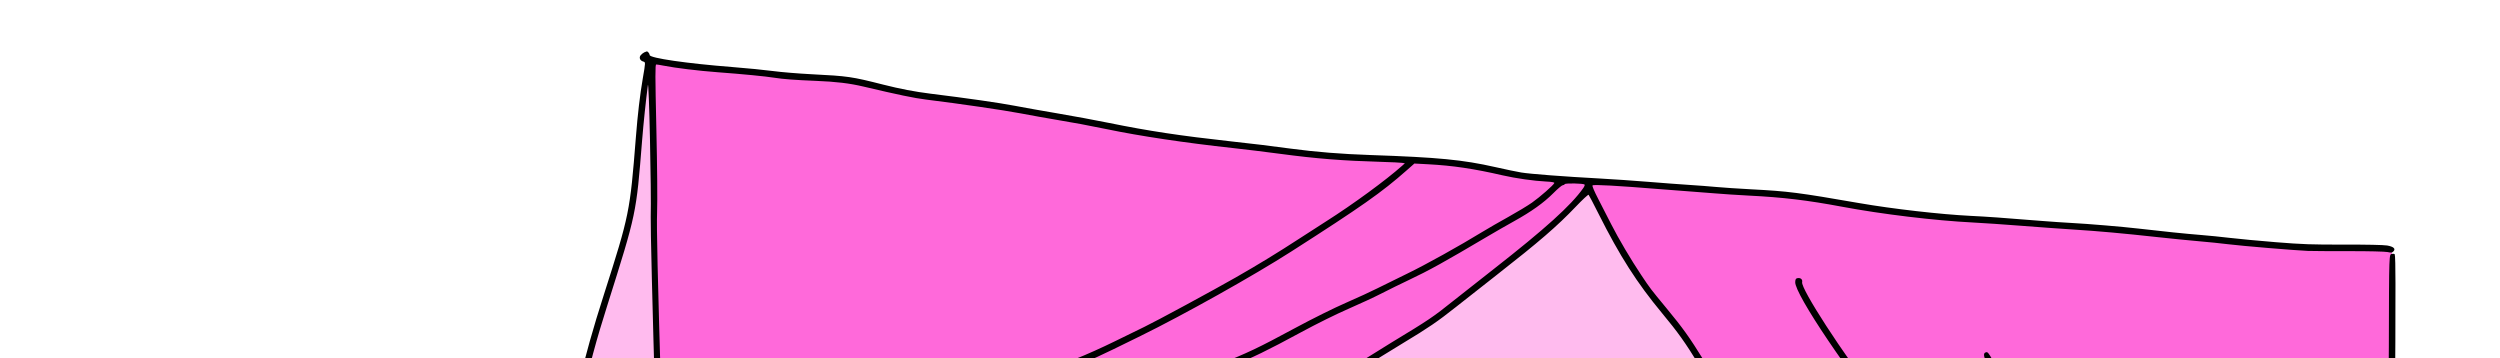 <?xml version="1.0" encoding="UTF-8"?> <svg xmlns="http://www.w3.org/2000/svg" width="1793" height="257" viewBox="0 0 1793 257" fill="none"><g clip-path="url(#clip0_7021_71909)"><path d="M469.291 168.483L467.022 44.447L462.516 57.129L458.998 103.249L455.806 136.81L449.028 166.99L425.496 243.681L404.197 325.187L377.514 436.831L355.766 526.717L323.202 628.077L291.931 749.618L269.448 861.836L245.428 969.219L214.856 1114.44L196.265 1216.79L175.422 1337.32L151.364 1467.02L134.639 1585.34L127.761 1635.74L111.403 1742.9L90.496 1837.64L78.274 1919.57L66.528 2041.24L62.478 2092.95L84.707 2090.2L106.364 2091.65L131.012 2099.99L154.371 2111.85L183.055 2115.19L211.719 2117.82L237.87 2011.77L251.508 1954.2L269.344 1873.49L300.677 1754.04L315.605 1692.94L333.441 1612.24L350.187 1494.61L363.593 1381.96L370.286 1325.29L389.594 1223.63L412.239 1093.28L428.984 975.65L450.359 849.521L459.612 785.104L464.894 751.482L476.807 659.098L487.965 588.35L491.974 535.244L488.077 497.71L481.005 470.727L476.882 425.53L471.58 293.217L469.291 168.483Z" fill="#FFBBEE"></path><path d="M476.083 422.068L482.584 476.956L492.193 471.792L544.559 450.723L553.573 449.063L643.103 411.558L663.078 403.299L718.251 382.845L771.334 362.452L847.076 330.235L910.341 300.479L928.841 289.474L979.567 260.088L999.398 246.952L1045.88 215.599L1064.96 200.395L1091.55 180.087L1122.13 153.387L1140.45 136.113L1160.49 177.354L1169.98 191.715L1189.59 218.327L1206.23 238.752L1224.49 266.799L1236.84 283.864L1264.45 321.396L1282.54 343.869L1292.76 359.603L1316.04 392.382L1332.05 414.917L1360.1 444.069L1382.31 464.33L1413.72 489.199L1443.62 509.929L1487.55 533.732L1510.8 542.109L1531.89 547.761L1564.9 555.85L1583.89 561.564L1604.99 567.913L1645.01 577.189L1669.47 579.256L1696.78 583.33L1714.26 584.905L1710.75 513.196L1710.36 499.961L1711.02 428.128L1712.53 361.151L1714.04 294.174L1715.81 212.548L1715.52 179.091L1702.22 177.392L1636.64 175.842L1601.01 173.408L1547.17 168.026L1531.76 165.693L1490.52 162.03L1438.82 158.676L1418.56 157.183L1382.23 154.77L1341.62 148.997L1320.6 145.434L1284.89 140.214L1235.96 136.081L1205.23 134.2L1140.26 129.844L1106.05 128.065L1085.72 124.482L1053.49 119.159L1015.71 114.697L985.696 113.492L944.472 110.526L905.319 106.802L866.8 100.967L842.316 98.204L811.5 93.537L761.016 83.872L727.373 77.894L683.261 71.527L644.025 65.016L615.238 58.197L571.207 54.617L532.75 50.872L483.127 46.76L466.285 43.074L469 135.026L471.022 250.703L474.252 360.07L476.083 422.068Z" fill="#FF69DA"></path><path d="M502.477 465.909L483.998 477.61L488.448 510.247L494.065 535.181L513.038 540.199L565.447 544.229L671.537 548.068L797.766 549.22L830.527 548.95L894.083 552.651L986.652 570.833L1075.72 588.422L1095.98 589.916L1126.1 594.604L1141.53 597.634L1156.22 599.292L1189.7 599.698L1244.13 601.576L1314.14 611.361L1345.64 615.312L1437.83 620.956L1525.75 623.24L1549.52 625.327L1598.34 625.977L1615.06 625.483L1638.95 631.749L1669.11 637.831L1722.81 638.337L1714.94 584.187C1701.86 582.016 1672.49 577.771 1659.68 578.149C1646.86 578.528 1615.04 569.706 1600.73 565.249L1548.79 553.535C1537.06 549.699 1511.91 541.796 1505.19 540.879C1498.47 539.962 1475.07 528.289 1464.21 522.567C1456.63 517.678 1439.91 507.109 1433.68 503.947C1427.45 500.784 1391.59 471.723 1374.44 457.588L1344.36 430.588L1300.84 373.308L1278.22 339.115L1232.52 279.11L1209.83 242.828L1185.24 212.877L1156.7 167.006L1139.73 135.436L1108.53 164.943L1069.73 196.766L1018.57 235.229L977.518 261.541L916.487 296.112L884.24 313.798L829.17 337.735L792.682 353.454L743.082 373.743L690.655 392.722L664.451 402.56L634.13 414.61L581.825 437.769L538.351 452.997L502.477 465.909Z" fill="#FFBBEE"></path><path fill-rule="evenodd" clip-rule="evenodd" d="M462.115 37.531C461.369 37.862 460.213 38.779 459.544 39.568C458.121 41.249 458.963 43.46 461.279 44.121C463.034 44.621 463.039 44.39 461.009 56.218C458.975 68.072 457.38 81.666 456.04 98.558C451.783 152.227 451.41 154.063 433.242 210.889C425.056 236.493 420.973 251.039 412.431 285.026C404.146 317.99 399.832 334.792 392.879 361.187C379.752 411.015 377.309 421.114 367.598 465.689C356.726 515.601 351.133 536.283 335.101 585.865C311.997 657.32 296.423 716.026 284.761 775.624C282.901 785.126 279.758 800.834 277.777 810.53C275.795 820.225 272.593 836.089 270.659 845.783C268.726 855.477 265.935 869.165 264.458 876.2C262.982 883.235 259.825 898.325 257.442 909.732C253.359 929.286 245.899 961.085 236.18 1000.37C228.625 1030.91 225.308 1046.07 219.225 1077.83C215.95 1094.94 210.978 1120.82 208.176 1135.35C205.374 1149.88 201.614 1170.55 199.82 1181.29C190.31 1238.22 182.185 1284.45 175.729 1318.36C172.92 1333.11 169.453 1351.71 168.025 1359.69C166.597 1367.67 163.713 1383.52 161.616 1394.92C157.197 1418.95 152.818 1444.49 149.833 1463.64C148.679 1471.04 146.844 1482.54 145.755 1489.18C141.24 1516.74 137.994 1538.17 135.195 1558.9C127.326 1617.15 122.521 1653.58 120.819 1667.89C119.713 1677.18 117.509 1692.86 115.92 1702.73C112.324 1725.08 101.85 1779.7 96.574 1803.62C89.544 1835.49 87.948 1843.41 84.948 1861.34C83.327 1871.02 80.682 1886.56 79.07 1895.87C76.69 1909.61 76.076 1914.99 75.805 1924.48C75.622 1930.91 75.227 1937.88 74.927 1939.97C74.628 1942.06 74.017 1947.64 73.571 1952.38C73.124 1957.11 72.525 1963.01 72.238 1965.47C71.952 1967.94 71.212 1974.43 70.594 1979.91C69.975 1985.39 69.355 1990.07 69.216 1990.31C69.077 1990.55 68.713 1993.52 68.407 1996.9C68.1 2000.28 67.467 2005.22 66.998 2007.88C66.12 2012.87 66.036 2013.83 63.932 2043.36C63.244 2053.02 62.339 2064.49 61.92 2068.84C60.687 2081.7 60.062 2092.88 60.516 2093.97C61.008 2095.15 64.188 2095.26 64.533 2094.11C64.894 2092.91 81.913 2092 92.492 2092.62C110.322 2093.67 116.211 2095.44 135.472 2105.54C142.723 2109.34 153.681 2113.57 160.047 2115.03C163.553 2115.83 169.94 2116.68 181.683 2117.91L184.611 2118.21L184.861 2126.67C185.136 2135.99 185.655 2137.2 188.986 2136.25C190.583 2135.8 190.715 2135.52 190.244 2133.56C189.506 2130.5 188.582 2120.24 188.949 2119.19C189.301 2118.19 204.404 2118.3 210.401 2119.35C212.3 2119.69 216.797 2120.23 220.395 2120.55C225.968 2121.06 242.306 2124.26 243.088 2125C243.229 2125.13 242.183 2126.3 240.765 2127.59C236.51 2131.48 231.03 2137.93 228.404 2142.14C225.337 2147.07 223.792 2151.52 221.609 2161.7C217.797 2179.49 216.277 2191.15 215.989 2204.81C215.716 2217.76 217.108 2322.53 217.869 2346.3C218.134 2354.61 218.709 2373.45 219.144 2388.18C220.802 2444.22 221.326 2455.88 222.861 2470.81C223.9 2480.91 224.971 2487.94 225.991 2491.33C226.844 2494.17 228.151 2498.8 228.897 2501.61C232.065 2513.55 235.366 2518.07 250.016 2530.49C253.286 2533.26 253.852 2533.99 252.515 2533.71C246.704 2532.49 228.962 2532.39 202.598 2533.42L173.83 2534.54L177.997 2529.05C186.078 2518.41 188.559 2511.01 193.071 2484.12L195.794 2467.89L195.591 2449.58C195.427 2434.88 195.137 2430.01 194.116 2424.89C193.417 2421.38 192.251 2415.12 191.524 2410.98C188.868 2395.85 185.498 2384.98 178.648 2369.45C172.78 2356.14 169.618 2351.58 160.952 2343.89C147.901 2332.31 139.453 2328.49 110.936 2321.27C98.034 2318 94.74 2317.3 92.495 2317.37C90.276 2317.43 90.215 2317.36 90.113 2314.52C89.829 2306.62 88.013 2290.85 86.545 2283.53C85.64 2279.02 84.463 2271.02 83.929 2265.74C81.424 2241.03 78.986 2221.14 76.707 2206.86C76.288 2204.23 75.565 2195.9 75.102 2188.36C74.639 2180.81 73.427 2167.65 72.408 2159.11C70.906 2146.52 70.477 2139.49 70.141 2121.97C69.767 2102.43 69.84 2100.23 70.905 2098.98C72.507 2097.1 71.658 2095.35 69.18 2095.43C65.314 2095.54 65.153 2096.59 65.416 2120.01C65.603 2136.74 65.963 2143.69 67.115 2152.86C67.919 2159.26 69.293 2173.91 70.169 2185.41C71.045 2196.91 72.336 2209.55 73.037 2213.5C74.2 2220.04 76.538 2239.73 79.096 2264.51C79.641 2269.79 80.986 2278.92 82.086 2284.81C83.304 2291.34 84.497 2301.11 85.137 2309.8C85.876 2319.83 86.928 2327.94 88.673 2337.06C90.039 2344.2 91.774 2355.13 92.528 2361.34C93.282 2367.56 94.278 2375.1 94.74 2378.11C96.634 2390.44 97.939 2416.36 99.754 2477.68C101.51 2537 101.762 2542.38 102.831 2543.21C104.646 2544.63 149.67 2543.06 162.073 2541.15C173.968 2539.31 211.902 2536.89 226.513 2537.03C236.224 2537.13 247.037 2537.78 291.19 2540.93C294.787 2541.19 304.069 2541.55 311.819 2541.74C319.568 2541.92 335.033 2542.29 346.185 2542.56C358.839 2542.86 388.521 2542.6 425.149 2541.87C480.04 2540.77 491.693 2540.82 508.265 2542.19C518.187 2543.01 527.778 2544.85 528.509 2546.07C528.982 2546.86 529.767 2547 531.639 2546.63C533.463 2546.27 538.709 2547.11 551.072 2549.75C576.36 2555.16 596.349 2557.92 627.277 2560.29C642.828 2561.47 660.504 2563.41 679.301 2565.98C702.166 2569.11 711.231 2569.66 740.537 2569.65C754.325 2569.64 772.877 2569.9 781.764 2570.23C790.651 2570.55 802.027 2570.96 807.044 2571.13C824.907 2571.75 884.348 2570.43 909.474 2568.85C968.275 2565.17 967.117 2565.28 1000.22 2559.94C1025.31 2555.89 1042.59 2553.29 1052.52 2552.06C1059.46 2551.21 1087.09 2550.17 1163.32 2547.9C1264.34 2544.9 1264.95 2544.89 1277.28 2546.05C1297.67 2547.97 1310.55 2548.09 1365.57 2546.87C1405.5 2545.98 1422.42 2545.34 1436.23 2544.21C1448.7 2543.19 1471.78 2542.21 1509.97 2541.08L1565.56 2539.44L1574.2 2541.45C1578.96 2542.56 1587.11 2544.72 1592.33 2546.24C1597.54 2547.77 1602.91 2548.99 1604.24 2548.95C1605.58 2548.91 1607.95 2549.34 1609.52 2549.92C1614.07 2551.58 1614.31 2550.96 1614.31 2537.26C1614.31 2530.86 1613.74 2514.97 1613.04 2501.94C1612.34 2488.9 1611.91 2475.78 1612.1 2472.76C1612.28 2469.75 1612.63 2462.48 1612.88 2456.62C1613.13 2450.75 1613.65 2441.31 1614.04 2435.63C1614.44 2429.94 1615.16 2418.64 1615.64 2410.5C1616.13 2402.36 1617.54 2386.86 1618.77 2376.05C1620 2365.24 1621.26 2350.36 1621.56 2342.98C1621.87 2335.61 1622.64 2325.69 1623.27 2320.95C1623.9 2316.2 1625.1 2303.95 1625.94 2293.72C1627.7 2272.21 1630.53 2242.29 1633.57 2213.11C1634.27 2206.28 1635.62 2190.01 1636.54 2176.95C1637.47 2163.88 1638.6 2150.09 1639.05 2146.29C1640.56 2133.48 1642.52 2112.57 1643.02 2103.92C1643.29 2099.19 1643.83 2091.44 1644.22 2086.71C1644.61 2081.97 1645.26 2072.52 1645.66 2065.71C1646.06 2058.89 1646.62 2051.45 1646.9 2049.18C1647.19 2046.9 1648.07 2035.28 1648.87 2023.35C1650.62 1997.04 1652.58 1972.96 1653.69 1964.12C1654.14 1960.51 1654.99 1953.33 1655.59 1948.15C1657.22 1933.86 1659.3 1918.49 1661.86 1901.69C1666.77 1869.43 1667.47 1863.07 1668.51 1841.03C1669.08 1828.92 1669.65 1815.61 1669.76 1811.45C1669.87 1807.29 1670.46 1795.83 1671.07 1785.98C1671.68 1776.14 1672.59 1759.88 1673.08 1749.85C1673.58 1739.82 1674.38 1725.11 1674.86 1717.16C1675.72 1702.98 1676.39 1678.8 1676.86 1645.3C1677.3 1614.02 1678 1590.02 1678.92 1575.15C1679.42 1567.01 1680.12 1554.77 1680.48 1547.96C1680.84 1541.15 1681.33 1531.86 1681.58 1527.31C1681.82 1522.77 1682.13 1511.94 1682.27 1503.24C1682.4 1494.55 1682.83 1482.48 1683.21 1476.42C1683.6 1470.36 1683.96 1456.28 1684.02 1445.13C1684.08 1433.98 1684.33 1422.07 1684.58 1418.66C1684.83 1415.25 1684.98 1399.94 1684.93 1384.64C1684.79 1349.4 1685.06 1323.5 1685.64 1315.56C1685.89 1312.15 1686.3 1305.03 1686.55 1299.73C1686.8 1294.43 1687.59 1284.67 1688.31 1278.03C1689.02 1271.4 1690.2 1258.84 1690.93 1250.13C1692.4 1232.47 1694.37 1211.66 1695.93 1197.07C1697.25 1184.79 1699.36 1158.99 1699.69 1150.92C1699.83 1147.52 1700.41 1135.6 1700.98 1124.43C1701.55 1113.26 1702.11 1100.73 1702.22 1096.56C1702.34 1092.4 1702.8 1081.88 1703.25 1073.17C1703.7 1064.47 1704.27 1052.39 1704.5 1046.34C1705.02 1032.99 1706.53 1013.7 1708 1001.57C1709.15 992.173 1711.42 968.907 1711.94 961.258C1712.11 958.797 1712.81 950.273 1713.51 942.316C1716.44 908.785 1717.93 892.881 1718.94 884.437C1721.94 859.252 1725.57 820.888 1726.34 806.265C1726.96 794.414 1725.19 752.376 1723.3 734.172C1722.53 726.697 1721.68 709.389 1721.06 688.201C1720.19 658.332 1720.19 653.654 1721.11 649.568C1721.68 647.01 1721.96 644.451 1721.72 643.881C1721.44 643.201 1721.69 642.832 1722.45 642.809C1723.81 642.769 1726.1 640.085 1726.09 638.545C1726.09 637.959 1725.76 637.173 1725.36 636.797C1724.48 635.968 1723.32 628.165 1721.97 613.964C1721.42 608.123 1720.03 598.579 1718.88 592.755C1717.08 583.664 1716.6 578.82 1715.46 558.499C1714.05 533.226 1711.53 454.971 1711.93 448.664C1713.53 423.287 1713.92 412.47 1713.79 396.731C1713.7 386.53 1713.92 372.764 1714.28 366.14C1714.64 359.515 1714.78 348.534 1714.59 341.738C1714.19 327.263 1714.64 314.402 1716.08 299.092C1717.47 284.314 1717.91 271.69 1717.95 245.441C1717.96 233.347 1718 214.331 1718.03 203.183C1718.06 192.034 1717.82 182.659 1717.49 182.348C1717.16 182.038 1716.33 181.911 1715.64 182.065C1713.35 182.575 1713.45 179.808 1713.28 249.015C1713.22 274.626 1712.82 284.787 1711.29 300.556C1710.04 313.396 1709.53 330.967 1709.94 347.372C1710.1 353.792 1710.03 361.524 1709.78 364.555C1709.53 367.585 1709.29 380.734 1709.25 393.773C1709.21 406.812 1708.74 423.833 1708.21 431.596C1707.61 440.288 1707.33 453.561 1707.47 466.145C1707.6 477.384 1707.49 486.587 1707.23 486.594C1706.97 486.602 1706 485.848 1705.07 484.919C1702.62 482.453 1693.2 476.256 1684.78 471.569C1680.75 469.324 1674.61 465.558 1671.14 463.201C1659.16 455.065 1647.98 447.969 1636.14 440.982C1609.13 425.046 1597.95 416.871 1574.49 395.904C1569.48 391.421 1560.6 384.271 1554.76 380.015C1531.29 362.915 1526.79 359.293 1514.57 347.704C1507.57 341.069 1494.2 329.011 1484.85 320.907C1467.12 305.535 1458.03 296.736 1448.84 286.047C1442.33 278.481 1433.93 266.676 1429.42 258.767C1425.87 252.531 1425.51 252.152 1423.91 252.822C1421.18 253.966 1424.2 260.496 1433.78 274.103C1442.29 286.21 1456.3 302.106 1465.64 310.267C1467.1 311.546 1474.46 317.959 1482 324.518C1489.53 331.076 1503 343.205 1511.93 351.47C1525.33 363.871 1531 368.537 1544.32 378.158C1553.21 384.571 1565.18 393.954 1570.94 399.009C1597.84 422.63 1606.71 429.046 1637.37 447.087C1642.87 450.325 1653.46 457.015 1660.9 461.95C1668.34 466.887 1677.34 472.612 1680.9 474.672C1691.09 480.559 1696.95 484.289 1700 486.831C1701.55 488.122 1704 489.999 1705.44 491.002L1708.07 492.824L1708.35 502.114C1708.56 509.277 1708.42 511.329 1707.75 511.076C1706.82 510.723 1701.74 509.296 1695.11 507.525C1692.83 506.915 1687.94 506.013 1684.25 505.52C1680.56 505.027 1676.79 504.366 1675.89 504.051C1674.98 503.736 1670.54 502.653 1666.02 501.643C1661.5 500.634 1652.94 498.725 1647 497.399C1639.58 495.743 1632.2 493.455 1623.43 490.086C1588.79 476.78 1589.31 477.002 1572.73 468.239C1567.17 465.297 1555.87 459.6 1547.63 455.579C1529.39 446.68 1523.26 443.25 1502.59 430.385C1483.36 418.418 1477.37 413.982 1460.95 399.548C1454.08 393.511 1445.14 385.811 1441.07 382.437C1424.99 369.094 1407.07 352.931 1394.62 340.536C1375.33 321.339 1365.97 310.646 1346.52 285.613C1321.65 253.589 1291.46 207.049 1292.49 202.337C1292.91 200.425 1291.41 199.099 1289.24 199.471C1287.97 199.69 1287.64 200.231 1287.53 202.287C1287.07 210.821 1326.67 269.477 1361.3 311.554C1379.08 333.17 1408.6 361.485 1444.78 391.63C1450.01 395.986 1457.78 402.716 1462.05 406.584C1472.91 416.423 1482.07 423.118 1499.96 434.269C1519.73 446.598 1527.47 450.927 1544.74 459.319C1552.45 463.068 1563.75 468.754 1569.84 471.954C1583.99 479.391 1588.99 481.713 1601.02 486.428C1631.45 498.357 1635.07 499.538 1653.7 503.639C1663.63 505.826 1673.17 508.016 1674.88 508.504C1676.6 508.992 1680.95 509.792 1684.55 510.283C1688.15 510.773 1692.97 511.688 1695.26 512.315C1697.54 512.942 1700.71 513.804 1702.29 514.232C1703.88 514.658 1705.92 514.796 1706.83 514.538L1708.49 514.069L1709.46 532.064C1710 541.961 1710.86 557.127 1711.36 565.767L1712.28 581.476L1706.5 581.188C1690.11 580.375 1687.9 580.125 1660.05 575.916C1653.97 574.998 1643.58 573.597 1636.95 572.802C1622.63 571.085 1617.38 569.768 1581.93 559.007C1566.16 554.215 1548.29 549.313 1539 547.229C1513.37 541.47 1484.73 531.885 1472.6 525C1460.44 518.097 1444.42 508.208 1436.53 502.735C1432.01 499.602 1424.21 494.352 1419.18 491.068C1414.16 487.786 1407.53 483.131 1404.45 480.726C1394.75 473.138 1366.76 447.684 1354.19 435.012C1338.59 419.283 1333.54 413.59 1324.59 401.697C1311.3 384.023 1307.88 378.986 1291.55 353.049C1287.1 345.981 1283.28 340.96 1263.94 316.795C1243.08 290.736 1235.23 279.835 1222.12 258.71C1211.45 241.534 1207.12 235.478 1195.07 220.893C1183.79 207.237 1183.64 207.05 1177.25 197.506C1169.84 186.445 1160.77 171.109 1155.55 160.814C1153.16 156.097 1149.04 148.049 1146.38 142.929C1143.36 137.109 1141.79 133.373 1142.18 132.96C1142.88 132.235 1160.19 133.197 1189.96 135.613C1199.99 136.427 1210.37 137.223 1213.02 137.381C1215.67 137.538 1222.95 138.1 1229.2 138.629C1235.45 139.158 1246.59 139.894 1253.97 140.263C1278.77 141.508 1296.17 143.582 1321.17 148.273C1349.69 153.624 1387.53 158.185 1414.9 159.569C1422.07 159.932 1437.87 161.006 1450 161.956C1462.12 162.907 1478.86 164.112 1487.18 164.635C1504.7 165.735 1522.65 167.354 1547.44 170.069C1557.1 171.127 1570.43 172.455 1577.06 173.02C1583.69 173.585 1593.11 174.548 1598 175.161C1607.54 176.356 1646.16 179.587 1655.22 179.949C1658.25 180.069 1671.63 180.148 1684.97 180.123C1698.34 180.099 1710.62 180.388 1712.34 180.768C1715.02 181.359 1715.62 181.29 1716.57 180.287C1718.34 178.407 1716.71 176.888 1712.04 176.063C1709.69 175.648 1696.64 175.376 1681.19 175.42C1658.35 175.486 1651.16 175.235 1632.37 173.715C1620.25 172.734 1605.38 171.34 1599.31 170.615C1593.25 169.889 1583.79 168.942 1578.3 168.509C1568.19 167.712 1550.2 165.866 1533.87 163.949C1522.61 162.628 1497.43 160.515 1485.67 159.905C1480.75 159.651 1471.15 158.995 1464.33 158.448C1434.42 156.05 1425.69 155.429 1413.23 154.814C1391.79 153.755 1357.5 149.83 1333.8 145.724C1289.39 138.026 1282.9 137.196 1255.9 135.766C1246.63 135.275 1235.33 134.52 1230.78 134.088C1226.23 133.657 1217.56 132.993 1211.51 132.613C1205.45 132.234 1192.29 131.246 1182.25 130.418C1172.22 129.59 1156.27 128.496 1146.81 127.987C1122.05 126.654 1097.43 124.769 1091.05 123.715C1088.01 123.214 1079.61 121.465 1072.39 119.829C1049.08 114.552 1031.49 112.854 982.846 111.186C961.847 110.466 944.018 109.034 925.703 106.597C907.605 104.189 901.898 103.495 882.966 101.401C846.23 97.338 823.751 93.939 795.348 88.156C785.847 86.222 769.531 83.198 759.091 81.437C748.651 79.675 734.514 77.161 727.675 75.848C716.682 73.739 693.486 70.407 667.322 67.18C656.368 65.828 645.354 63.717 633.367 60.671C610.888 54.959 608.111 54.556 582.201 53.248C572.68 52.767 560.236 51.741 554.547 50.968C548.858 50.196 535.529 48.884 524.927 48.053C492.541 45.516 466.021 41.661 465.952 39.482C465.919 38.431 464.577 36.767 463.847 36.873C463.64 36.904 462.861 37.199 462.115 37.531ZM470.739 92.112C471.364 119.767 471.571 143.676 471.26 152.392C470.855 163.788 471.55 194.078 474.555 295.903C478.018 413.256 478.497 425.87 479.83 434.89C480.636 440.346 481.615 449.129 482.005 454.409C482.786 464.978 485.09 478.479 487.371 485.858C489.659 493.254 491.308 502.955 491.528 510.305C491.739 517.383 493.712 529.911 494.955 532.079C495.361 532.788 496.129 533.354 496.662 533.339C497.194 533.323 500.078 534.51 503.069 535.976C508.425 538.602 508.659 538.648 518.477 538.994C523.96 539.187 534.177 539.78 541.181 540.31C548.759 540.884 558.784 541.129 565.936 540.916C576.026 540.615 603.442 541.64 611.993 542.639C613.32 542.794 619.664 543.066 626.091 543.243C641.48 543.668 652.169 544.358 663.939 545.685C674.58 546.883 699.996 546.895 773.489 545.732C797.108 545.359 815.041 545.366 818.134 545.751C820.977 546.105 826.251 546.759 829.853 547.205C833.455 547.65 841.97 548.17 848.775 548.36C887.089 549.426 893.523 550.038 906.992 553.895C918.896 557.304 928.906 559.489 934.288 559.853C943.844 560.5 949.654 561.345 962.217 563.913C969.248 565.35 978.263 567.11 982.251 567.824C999.13 570.846 1008.29 572.806 1023.01 576.549C1031.58 578.729 1041.7 580.916 1045.5 581.408C1049.29 581.9 1059.38 583.443 1067.92 584.838C1076.46 586.232 1089.49 588.001 1096.88 588.768C1111.42 590.278 1118.65 591.401 1134.14 594.558C1147.97 597.374 1154.08 597.723 1182.57 597.318C1206.65 596.976 1228 597.708 1245.9 599.489C1250.07 599.904 1256.42 600.495 1260.02 600.803C1263.61 601.11 1272 602.41 1278.65 603.691C1292.89 606.434 1310.47 609.176 1321.08 610.307C1325.25 610.751 1335.05 611.854 1342.85 612.758C1350.66 613.662 1362.59 614.719 1369.36 615.105C1376.14 615.492 1384.48 616.185 1387.89 616.646C1391.3 617.106 1403.22 617.658 1414.37 617.871C1436.15 618.286 1442.97 618.715 1456.21 620.499C1462.57 621.357 1470.38 621.64 1487.49 621.631C1529.77 621.612 1543.08 621.883 1547.42 622.855C1550.59 623.565 1555.69 623.672 1569.07 623.304C1581.86 622.952 1587.87 623.061 1591.4 623.706C1594.23 624.222 1602.85 624.625 1612.16 624.677L1628.08 624.765L1634.91 627.767C1638.67 629.418 1644.71 631.434 1648.33 632.246C1651.95 633.058 1655.84 634.068 1656.98 634.491C1658.21 634.948 1665.45 635.3 1674.85 635.36C1683.54 635.415 1692.43 635.611 1694.6 635.793C1696.77 635.976 1703.36 635.756 1709.25 635.306L1719.95 634.486L1719.49 632.467C1719.23 631.357 1718.56 625.458 1717.99 619.36C1716.86 607.329 1713.79 588.23 1712.79 586.997C1712.44 586.575 1709.93 586.122 1707.2 585.99C1695.19 585.411 1687.44 584.745 1682.86 583.898C1680.15 583.397 1674.41 582.601 1670.1 582.129C1665.79 581.657 1660.4 580.9 1658.12 580.447C1655.84 579.993 1647.77 578.856 1640.19 577.919C1623.18 575.818 1616.25 574.446 1606.39 571.232C1580.55 562.811 1553.34 555.089 1537.5 551.678C1518.43 547.576 1489.9 538.557 1477.31 532.654C1468.05 528.314 1439.97 511.151 1427.44 502.178C1423.39 499.276 1418.34 495.875 1416.23 494.622C1406.92 489.104 1398.48 482.282 1374.57 460.935C1361.61 449.364 1339.57 427.271 1331.23 417.5C1320.13 404.489 1303.59 381.291 1291.77 362.126C1284.25 349.931 1281.63 346.361 1265.08 325.701C1240.64 295.19 1230.53 281.301 1218.41 261.567C1208.57 245.534 1203.42 238.327 1192.02 224.588C1173.99 202.863 1161.74 183.691 1146.51 153.38C1142.88 146.141 1139.65 139.982 1139.35 139.696C1139.04 139.409 1134.92 143.24 1130.18 148.21C1116.83 162.217 1104.02 173.277 1073.3 197.305C1063.7 204.814 1050.64 215.088 1044.26 220.135C1030.91 230.716 1024.55 235.056 1006.14 246.148C998.83 250.553 983.227 260.216 971.468 267.621C930.27 293.562 909.996 304.435 851.654 331.875C846.624 334.24 834.566 339.324 824.858 343.171C815.15 347.019 798.108 354.024 786.987 358.737C775.867 363.451 759.063 370.056 749.645 373.416C740.228 376.776 726.876 381.923 719.974 384.855C713.072 387.787 704.057 391.284 699.942 392.628C679.529 399.289 654.54 408.353 644.558 412.716C641.761 413.939 635.445 416.944 630.524 419.393C617.933 425.659 606.674 430.466 588.621 437.287C573.254 443.092 567.441 445.141 547.156 451.901C541.545 453.771 533.44 456.92 529.144 458.898C524.849 460.876 517.056 463.875 511.827 465.562C504.974 467.774 500.933 469.529 497.354 471.845C491.791 475.447 490.867 475.685 489.783 473.795C488.809 472.097 490.047 470.837 496.596 466.859C499.749 464.943 504.622 462.908 510.284 461.142C515.119 459.634 522.149 456.964 525.905 455.208C533.394 451.709 545.624 447.216 557.447 443.622C561.636 442.348 568.954 439.757 573.709 437.863C578.464 435.97 586.178 433.08 590.852 431.441C601.259 427.792 615.374 421.689 630.186 414.435C647.634 405.889 656.629 402.441 700.477 387.489C704.965 385.958 713.52 382.624 719.489 380.079C725.458 377.534 738.445 372.511 748.35 368.917C765.144 362.823 775.693 358.601 797.563 349.22C802.413 347.14 812.675 342.979 820.37 339.975C837.415 333.318 848.378 328.571 859.972 322.825C864.812 320.427 874.231 315.923 880.903 312.818C893.366 307.017 923.549 291.056 939.126 282.028C943.954 279.231 957.159 271.121 968.471 264.006C979.782 256.892 992.985 248.683 997.809 245.763C1024.92 229.354 1027.72 227.469 1042.59 215.557C1046.83 212.158 1059.67 202.053 1071.12 193.101C1108.22 164.083 1126.81 147.281 1135.51 134.915C1136.33 133.754 1136.75 132.596 1136.46 132.342C1135.49 131.494 1122.71 131.257 1122.24 132.078C1122 132.495 1121.32 132.851 1120.73 132.868C1120.14 132.885 1117.14 135.437 1114.05 138.54C1107.2 145.425 1098.4 151.706 1085.9 158.649C1080.69 161.537 1072.18 166.419 1066.99 169.497C1036.04 187.82 1024.67 194.117 1010.22 200.922C1004.63 203.555 995.95 207.824 990.927 210.409C985.904 212.994 975.148 217.992 967.026 221.515C958.45 225.236 944.257 232.257 933.179 238.261C908.805 251.469 898.681 256.379 880.963 263.588C866.676 269.402 859.823 272.491 841.237 281.501C835.837 284.119 826.076 288.481 819.545 291.194C813.014 293.908 804.29 297.574 800.156 299.341C796.023 301.109 787.795 304.442 781.872 306.748C775.949 309.054 766.658 312.788 761.224 315.045C755.79 317.301 745.174 321.443 737.632 324.249C730.09 327.054 718.03 332.058 710.831 335.368C703.632 338.679 692.39 343.328 685.85 345.7C671.646 350.851 669.802 351.652 651.976 360.409C637.046 367.744 633.303 368.827 633.215 365.838C633.174 364.457 633.883 363.864 637.572 362.194C639.995 361.097 648.223 357.15 655.857 353.422C663.491 349.695 675.241 344.645 681.969 342.199C688.696 339.753 701.215 334.588 709.79 330.722C718.364 326.856 730.731 321.761 737.272 319.4C743.813 317.039 753.286 313.366 758.322 311.236C763.359 309.107 771.606 305.768 776.648 303.816C784.822 300.651 804.43 292.549 825.842 283.488C829.946 281.752 839.702 277.2 847.522 273.373C855.342 269.547 866.016 264.69 871.243 262.582C896.191 252.516 901.601 249.948 929.493 234.928C941.528 228.447 956.817 220.865 965.401 217.12C973.625 213.534 983.687 208.9 987.763 206.824C991.839 204.748 1001.55 199.972 1009.34 196.21C1022.3 189.952 1046.64 176.429 1063.45 166.136C1067.16 163.864 1075.37 159.138 1081.69 155.632C1088.01 152.127 1095.7 147.477 1098.79 145.301C1104.57 141.224 1114.37 132.613 1114.77 131.251C1114.91 130.749 1112.89 130.384 1108.95 130.199C1100.35 129.798 1086.98 127.898 1077.71 125.762C1056.99 120.983 1041.94 118.747 1024.14 117.802L1014.4 117.285L1008.82 122.214C990.948 137.993 976.654 148.047 926.164 180.354C898.943 197.771 849.463 225.493 818.06 240.921C784.57 257.374 785.836 256.801 765.534 264.704C760.679 266.594 749.849 271.432 741.469 275.454C708.025 291.505 674.758 304.971 649.253 312.783C643.026 314.689 629.971 318.774 620.24 321.86C593.277 330.409 562.117 338.582 557.426 338.336C555.158 338.216 554.78 337.965 554.738 336.545C554.691 334.943 555.194 334.77 571.449 330.793C589.855 326.289 601.144 323.063 626.047 315.189C635.126 312.318 646.689 308.695 651.743 307.137C672.387 300.772 707.353 286.571 735.561 273.096C753.571 264.492 757.157 262.924 772.09 257.12C778.486 254.634 790.724 249.144 799.284 244.92C807.844 240.695 817.497 235.978 820.736 234.436C828.593 230.697 870.467 208.044 886.531 198.843C902.769 189.542 916.331 181.26 931.733 171.238C938.405 166.896 947.2 161.228 951.279 158.64C970.283 146.588 994.106 129.15 1005.66 118.84L1007.58 117.118L1005.59 116.791C1004.5 116.61 997.883 116.297 990.889 116.095C962.906 115.286 944.075 113.795 918.277 110.345C908.027 108.974 892.664 107.095 884.138 106.169C850.242 102.486 817.48 97.588 794.109 92.71C781.949 90.172 768.775 87.723 755.779 85.583C750.655 84.739 740.09 82.842 732.303 81.367C719.518 78.946 688.357 74.393 664.098 71.4C655.69 70.363 644.113 67.959 619.438 62.126C609.209 59.708 599.829 58.581 584.974 57.985C570.251 57.395 561.535 56.741 555.576 55.782C549.115 54.742 532.768 53.153 514.736 51.813C501.061 50.796 484.273 48.753 475.919 47.09C473.521 46.613 471.141 46.234 470.63 46.249C469.862 46.272 469.881 54.196 470.739 92.112ZM464.641 61.2C463.173 72.489 461.502 88.477 460.542 100.415C456.233 153.99 456.596 152.265 435.551 219.066C427.418 244.881 424.863 254.328 410.162 312.921C406.997 325.538 397.357 362.576 390.608 388.052C385.814 406.15 379.181 434.242 373.29 461.398C361.435 516.044 356.528 534.445 340.688 583.639C316.8 657.824 300.497 718.573 290.409 770.99C289.056 778.022 286.34 791.707 284.374 801.402C282.408 811.097 279.059 827.738 276.933 838.383C274.805 849.028 271.853 863.493 270.372 870.528C268.891 877.563 265.124 895.454 262.001 910.285C256.603 935.916 252.722 952.581 242.409 994.418C231.798 1037.46 230.883 1041.69 220.985 1093.24C216.425 1117 211.648 1141.87 210.369 1148.52C207.195 1165.04 205.741 1173.38 199.412 1211.38C196.407 1229.42 193.011 1249.31 191.865 1255.57C190.719 1261.84 188.421 1274.74 186.759 1284.24C185.097 1293.74 182.671 1306.95 181.367 1313.6C178.648 1327.48 173.657 1354.34 169.876 1375.44C168.446 1383.42 166.089 1396.32 164.637 1404.11C162.086 1417.79 157.7 1443.53 154.635 1462.81C153.82 1467.94 151.214 1484.25 148.845 1499.06C146.476 1513.86 144.011 1529.55 143.368 1533.92C140.57 1552.9 127.391 1651.76 125.342 1669.13C121.588 1700.95 109.82 1765.74 99.243 1812.82C96.209 1826.32 92.586 1844.21 91.192 1852.57C89.799 1860.92 86.804 1878.48 84.537 1891.59C81.83 1907.23 80.454 1917.06 80.531 1920.22C80.72 1928.12 78.519 1952.48 75.054 1980.85C74.266 1987.3 73.308 1995.36 72.924 1998.78C72.541 2002.19 71.815 2007.62 71.31 2010.85C70.805 2014.08 70.195 2019.97 69.953 2023.94C69.346 2033.93 67.658 2056.34 66.425 2070.77C65.858 2077.4 65.277 2084.34 65.134 2086.18L64.874 2089.54L66.778 2088.88C69.449 2087.96 90.702 2087.59 98.562 2088.32C111.818 2089.56 119.29 2091.93 133.707 2099.46C143.152 2104.39 151.845 2108.04 158.544 2109.9C165.009 2111.69 179.836 2113.28 194.094 2113.72C200.711 2113.93 207.069 2114.23 208.224 2114.41L210.323 2114.72L212.048 2107.92C212.996 2104.18 214.83 2097.22 216.123 2092.46C217.417 2087.7 219.482 2079.45 220.713 2074.12C221.944 2068.79 223.629 2062.01 224.457 2059.05C226.884 2050.37 231.294 2031.13 232.906 2022.19C233.727 2017.64 238.019 1998.98 242.445 1980.71C246.87 1962.44 252.464 1938.78 254.876 1928.13C257.287 1917.47 259.989 1905.92 260.881 1902.45C261.773 1898.98 263.753 1890.42 265.283 1883.42L268.064 1870.71L267.017 1862.49C266.44 1857.97 264.392 1846.13 262.465 1836.17C258.156 1813.91 256.709 1804.36 254.352 1782.66C253.34 1773.34 252.182 1764.41 251.778 1762.81C249.886 1755.3 248.425 1744.12 247.282 1728.4C246.597 1718.97 245.478 1707.66 244.794 1703.27C244.111 1698.88 243.517 1694.13 243.475 1692.7C243.433 1691.28 242.973 1688.32 242.453 1686.13L241.507 1682.15L243.809 1679.74C246.256 1677.17 259.412 1669.29 261.34 1669.23C261.971 1669.21 263.015 1669.75 263.661 1670.42C266.212 1673.08 270.353 1687.31 273.696 1704.9C274.406 1708.63 276.391 1717.23 278.107 1724.01C280.118 1731.94 281.695 1740.23 282.541 1747.28C285.678 1773.47 288.693 1793 288.811 1787.89C288.825 1787.27 290.467 1780.42 292.46 1772.67C299.648 1744.69 306.215 1719.62 308.578 1711.13C309.904 1706.36 312.487 1695.74 314.319 1687.52C316.151 1679.3 319.213 1666.53 321.124 1659.15C323.035 1651.76 325.158 1643.56 325.843 1640.92C326.527 1638.28 327.16 1634.55 327.25 1632.63C327.34 1630.71 328.092 1626.03 328.921 1622.23C329.751 1618.43 331.527 1610.13 332.87 1603.79L335.309 1592.27L333.973 1581.43C333.238 1575.47 331.96 1563.96 331.133 1555.86C330.307 1547.76 328.972 1535.89 328.168 1529.49C326.455 1515.86 325.57 1492.76 325.259 1453.65C325.061 1428.76 324.884 1425.17 323.12 1410.29C321.058 1392.89 319.596 1357.61 320.623 1350.03C320.906 1347.94 321.473 1340.66 321.884 1333.85C322.453 1324.38 322.889 1321.17 323.724 1320.26C324.786 1319.1 335.793 1315.5 341.009 1314.6C344.792 1313.96 346.696 1315.41 347.846 1319.82C348.365 1321.81 349.763 1326.34 350.955 1329.9C352.145 1333.45 354.086 1341.12 355.267 1346.95C357.144 1356.2 357.523 1359.93 358.283 1376.65C358.761 1387.16 359.403 1395.49 359.71 1395.16C360.016 1394.83 360.758 1389.13 361.358 1382.5C361.958 1375.87 363.043 1365.32 363.769 1359.06C364.495 1352.81 365.241 1346.14 365.428 1344.24C366.71 1331.21 369.578 1313.7 372.66 1300.07C378.213 1275.53 383.932 1247.18 385.561 1236.11C386.371 1230.61 387.974 1220.81 389.123 1214.35L391.212 1202.59L386.986 1180.05C384.662 1167.66 382.058 1153.52 381.201 1148.63C378.854 1135.27 376.462 1121.85 374.252 1109.67C373.161 1103.66 371.08 1090.73 369.628 1080.95C368.176 1071.17 366.441 1059.93 365.772 1055.98C365.103 1052.03 363.775 1043.11 362.821 1036.14C361.867 1029.18 360.533 1019.8 359.857 1015.3C358.3 1004.95 358.976 1000.73 362.755 997.194C366.82 993.39 375.243 992.006 378.368 994.628C379.968 995.971 380.59 998.086 384.521 1015.58C386.927 1026.28 389.772 1038.71 390.845 1043.22C391.916 1047.72 393.178 1053.56 393.646 1056.19C394.115 1058.82 395.188 1064.05 396.031 1067.8C396.874 1071.56 397.953 1077.02 398.429 1079.94C398.906 1082.87 400.813 1090.39 402.669 1096.65C404.525 1102.92 406.291 1108.97 406.594 1110.09C407.022 1111.68 407.586 1109.26 409.101 1099.37C410.177 1092.34 412.121 1080.69 413.422 1073.47C418.133 1047.33 421.2 1026.15 423.664 1002.74C425.025 989.816 428.798 962.66 430.422 954.097C431.692 947.405 431.56 945.456 428.607 927.353C427.933 923.215 425.956 908.123 424.215 893.813C422.474 879.504 419.895 860.255 418.487 851.037C417.078 841.82 415.334 830.431 414.612 825.728C413.737 820.032 412.768 806.185 411.71 784.243C410.834 766.103 409.499 746.079 408.736 739.668C407.975 733.265 406.735 717.842 405.981 705.393C405.226 692.944 404.231 676.864 403.77 669.661C402.942 656.73 402.95 656.536 404.446 654.382C406.323 651.679 408.717 650.668 415.291 649.802C418.113 649.43 421.082 648.887 421.889 648.595C424.474 647.66 426.006 649.951 426.668 655.743C426.989 658.55 427.962 664.059 428.831 667.986C429.736 672.076 430.897 681.126 431.55 689.177C433.009 707.176 434.379 719.735 435.379 724.27C435.813 726.243 436.703 736.191 437.356 746.377C438.535 764.759 440.354 778.053 444.29 797.023C445.147 801.155 446.186 809.473 446.599 815.507C447.391 827.091 448.834 837.773 449.602 837.75C449.854 837.743 450.889 831.914 451.902 824.799C452.915 817.683 454.766 805.183 456.014 797.02C460.116 770.194 462.228 755.388 463.15 746.993C464.727 732.644 470.667 689.313 474.547 663.858C476.602 650.381 479.129 633.146 480.162 625.557C481.196 617.968 483.126 605.234 484.451 597.258C485.776 589.283 487.168 578.574 487.544 573.461C487.92 568.348 488.719 557.68 489.319 549.755C490.375 535.805 490.367 535.115 489.044 528.119C488.293 524.144 487.236 515.494 486.697 508.897C485.902 499.166 485.284 495.422 483.424 489.067C480.469 478.965 478.058 464.756 477.109 451.843C476.695 446.207 475.807 437.884 475.136 433.349C474.12 426.485 473.281 403.441 470.138 296.034C467.93 220.619 466.5 162.249 466.696 155.618C467.22 137.924 465.42 55.208 464.641 61.2ZM432.745 411.315C432.501 411.574 432.325 412.586 432.354 413.565C432.416 415.688 430.943 421.704 425.051 443.379C422.618 452.332 419.678 463.955 418.518 469.208C417.358 474.462 415.389 481.632 414.143 485.141C412.896 488.652 410.092 497.76 407.913 505.383C405.733 513.005 403.068 522.051 401.99 525.484C399.714 532.729 396.762 546.116 396.249 551.519C395.781 556.441 397.886 564.269 402.654 575.345C404.648 579.975 407.058 586.677 408.011 590.24C410.068 597.933 413.109 607.861 414.613 611.8C415.731 614.727 416.958 615.647 418.744 614.9C420.172 614.303 420.638 613.219 424.157 602.313C425.852 597.061 429.016 588.382 431.189 583.027C433.361 577.672 435.934 570.948 436.906 568.085C437.878 565.222 439.522 560.536 440.56 557.671C441.598 554.806 443.073 550.353 443.836 547.775C444.65 545.026 445.757 542.783 446.513 542.348C447.551 541.753 447.766 540.902 447.614 537.995C447.462 535.129 448.502 530.881 452.643 517.428C456.836 503.807 457.829 499.729 457.69 496.698C457.522 493.054 455.77 487.976 450.298 475.272C447.423 468.596 444.823 459.455 443.727 452.165C443.213 448.745 442.298 443.891 441.694 441.378C441.089 438.864 440.568 435.902 440.536 434.796C440.503 433.69 440.016 431.755 439.454 430.497C438.421 428.185 436.838 417.877 437.079 415.026C437.335 411.999 434.437 409.518 432.745 411.315ZM432.703 432.544C432.157 434.427 430.452 440.797 428.914 446.7C427.376 452.604 425.738 458.815 425.275 460.504C424.298 464.069 424.915 466.749 432.114 490.238C434.41 497.729 436.663 505.625 437.121 507.787C438.024 512.044 443.123 527.392 443.897 528.18C444.518 528.813 453.468 499.097 453.373 496.718C453.301 494.924 451.171 489.205 445.291 475.014C443.653 471.06 441.587 464.473 440.701 460.377C438.771 451.452 436.555 439.239 436.435 436.859C436.387 435.915 435.752 433.788 435.023 432.132L433.697 429.119L432.703 432.544ZM419.756 482.558C414.254 499.711 411.321 510.775 411.975 511.917C412.333 512.543 412.674 514.666 412.732 516.635C412.824 519.757 413.578 521.561 418.636 530.763C424.206 540.896 433.224 559.34 433.264 560.678C433.274 561.031 433.524 561.314 433.819 561.305C434.453 561.287 434.996 559.83 439.102 547.135L442.221 537.495L438.092 526.208C435.822 519.999 433.444 512.57 432.809 509.699C431.512 503.833 423.263 476.337 422.58 475.603C422.338 475.342 421.067 478.471 419.756 482.558ZM406.816 525.476C404.98 530.843 401.382 546.922 400.975 551.579C400.551 556.411 402.279 562.76 406.999 573.719C408.994 578.351 411.499 585.389 412.565 589.358C415.471 600.175 417.476 606.002 418.055 605.315C418.34 604.977 419.364 602.204 420.329 599.152C421.295 596.1 424.084 588.457 426.528 582.166C431.619 569.063 431.692 567.806 427.848 559.613C426.662 557.085 423.996 551.378 421.923 546.929C419.85 542.48 417.872 538.519 417.527 538.126C417.183 537.733 414.942 533.82 412.547 529.429L408.193 521.446L406.816 525.476ZM494.817 538.332C494.678 538.832 494.207 544.508 493.769 550.946C493.331 557.383 492.659 567.143 492.274 572.634C491.89 578.125 490.511 588.988 489.211 596.774C487.911 604.56 485.995 617.139 484.953 624.728C483.912 632.318 481.629 647.845 479.881 659.234C475.573 687.311 470.187 726.258 468.165 743.956C466.539 758.185 465.509 765.484 460.748 796.537C452.284 851.733 451.549 859.716 453.554 874.738C454.031 878.314 454.927 888.492 455.543 897.354C456.784 915.169 458.163 929.26 460.035 943.259C460.715 948.341 462.302 960.508 463.563 970.296C464.824 980.085 466.662 993.945 467.649 1001.1C470.91 1024.74 471.949 1035.18 472.369 1048.51C472.603 1055.92 473.325 1065.07 474.019 1069.41C474.698 1073.66 475.689 1080.69 476.221 1085.02C479.081 1108.29 483.98 1136.7 487.162 1148.47C489.322 1156.46 488.847 1157.85 483.226 1159.96C478.826 1161.61 462.678 1162.59 461.291 1161.3C459.72 1159.83 457.879 1149.69 455.161 1127.55C454.398 1121.34 453.207 1112.25 452.513 1107.36C451.82 1102.47 450.57 1091.84 449.735 1083.74C447.558 1062.6 444.815 1040.96 443.011 1030.68C441.512 1022.15 437.348 992.303 435.111 974.057C434.522 969.255 433.831 965.334 433.576 965.341C433.074 965.356 429.023 994.814 427.361 1010.53C425.146 1031.48 422.392 1050.19 418.216 1072.64C415.281 1088.43 410.063 1123.98 410.167 1127.49C410.22 1129.28 411.866 1137.72 413.826 1146.25C415.785 1154.78 418.311 1166.89 419.437 1173.16C420.564 1179.42 422.178 1187.65 423.026 1191.43C423.898 1195.34 425.627 1208.83 427.014 1222.58C429.781 1249.98 429.907 1251.05 432.105 1265.66C432.982 1271.49 433.974 1278.88 434.31 1282.08C434.645 1285.29 435.655 1292.99 436.554 1299.2C437.452 1305.4 438.663 1315.26 439.244 1321.1C440.506 1333.79 441.491 1340.7 443.539 1351.21C444.381 1355.53 446.061 1365.22 447.272 1372.74C448.484 1380.27 450.37 1390.91 451.464 1396.4C453.958 1408.92 455.03 1420.46 454.015 1423.88C453.039 1427.16 451.632 1427.68 440.229 1428.96C429.835 1430.12 428.329 1429.86 427.529 1426.73C427.267 1425.71 426.738 1423.75 426.352 1422.38C423.495 1412.23 418.489 1386.59 415.538 1367.01C414.817 1362.22 413.734 1356.23 413.131 1353.68C412.528 1351.13 411.764 1346.74 411.434 1343.91C411.103 1341.09 410.143 1335.24 409.299 1330.92C406.887 1318.57 405.273 1307.56 404.132 1295.69C403.552 1289.66 402.523 1280.72 401.846 1275.83C400.064 1262.97 399.703 1259.57 398.5 1244.32C397.844 1236.01 396.745 1227.53 395.709 1222.78C393.719 1213.66 393.476 1213.88 391.748 1226.31C389.255 1244.24 384.718 1267.54 377.147 1301.3C374.707 1312.18 372.642 1323.71 371.58 1332.38C368.074 1361.02 367.157 1369.19 366.421 1378.32C366.004 1383.49 364.813 1394.51 363.775 1402.82L361.887 1417.92L363.463 1429.53C364.329 1435.91 365.355 1444.68 365.741 1449.02C366.128 1453.35 366.795 1458.28 367.223 1459.97C367.652 1461.66 368.626 1475.39 369.387 1490.48C371.557 1533.49 373.339 1559.74 374.693 1568.66C375.38 1573.17 376.256 1580.88 376.642 1585.78C377.028 1590.68 378.034 1598.38 378.879 1602.89C389.245 1658.24 389.842 1662.28 391.761 1690.12C392.424 1699.74 393.363 1710.68 393.847 1714.45C394.332 1718.21 395.288 1729.47 395.972 1739.47C396.657 1749.46 397.572 1759.95 398.007 1762.77C399.27 1770.96 399.238 1774.73 397.895 1775.98C396.685 1777.11 393.082 1777.55 372.402 1779.07C363.312 1779.73 362.33 1779.69 360.883 1778.55C358.692 1776.83 355.945 1768.19 353.119 1754.13C351.835 1747.74 350.272 1740.52 349.647 1738.09C349.021 1735.65 348.255 1731.65 347.944 1729.2C347.632 1726.76 346.442 1718.44 345.298 1710.73C344.154 1703.02 342.69 1689.3 342.044 1680.25C341.4 1671.2 340.331 1656.54 339.669 1647.68C339.007 1638.82 338.073 1626.01 337.592 1619.23C336.727 1607.02 336.709 1606.93 335.975 1611.03C335.568 1613.31 334.425 1618.91 333.437 1623.47C332.448 1628.04 331.672 1632.8 331.713 1634.07C331.753 1635.33 329.812 1644.05 327.398 1653.43C324.984 1662.82 321.126 1678.75 318.822 1688.84C316.519 1698.92 313.942 1709.51 313.095 1712.37C310.821 1720.05 297.771 1770.27 292.472 1791.74L290.571 1799.44L292.558 1809.26C293.651 1814.66 295.512 1824.77 296.693 1831.72C297.875 1838.68 299.909 1850.37 301.213 1857.7C303.492 1870.5 310.645 1912.8 313.181 1928.47C313.851 1932.6 316.24 1944.85 318.491 1955.67C322.909 1976.93 326.64 1997.81 328.825 2013.5C329.581 2018.94 331.47 2029.88 333.022 2037.83C336.318 2054.71 337.542 2065.11 338.013 2080.27C338.253 2087.96 338.839 2093.72 339.967 2099.46C340.854 2103.96 341.666 2110.28 341.772 2113.49C341.878 2116.7 342.336 2122.25 342.789 2125.83C343.921 2134.76 343.499 2135.43 336.592 2135.63C333.791 2135.71 327.615 2136.23 322.868 2136.77C312.896 2137.92 312.257 2137.72 312.109 2133.35C312.056 2131.79 311.134 2127.29 310.061 2123.36C307.412 2113.65 305.7 2104.34 306.094 2101.8C307.072 2095.49 298.584 2035.37 294.311 2018.35C292.113 2009.59 288.508 1989.83 286.893 1977.68C285.868 1969.97 284.146 1959.66 283.068 1954.78C278.669 1934.88 277.204 1927.4 275.943 1918.42C272.694 1895.27 270.801 1883.34 270.382 1883.35C270.133 1883.36 269.587 1885.15 269.169 1887.34C268.75 1889.52 267.315 1895.67 265.979 1901C264.643 1906.33 261.659 1919.1 259.349 1929.37C257.038 1939.64 252.662 1958.17 249.624 1970.54C244.35 1992.02 238.821 2016.34 235.316 2033.49C234.422 2037.86 232.453 2046.27 230.94 2052.17C229.427 2058.07 226.848 2068.51 225.211 2075.36C223.572 2082.21 220.689 2093.56 218.803 2100.57C216.917 2107.59 215.386 2113.72 215.4 2114.19C215.426 2115.09 216.919 2115.46 222.665 2116.01C234.859 2117.17 268.254 2126.98 292.377 2136.49C296.436 2138.08 307.392 2142.77 316.724 2146.9C340.948 2157.61 375.858 2170.2 380.94 2170.05C381.865 2170.02 383.319 2170.42 384.171 2170.94C386.979 2172.64 408.486 2178.13 426.88 2181.83C444.532 2185.38 480.214 2190.59 485.858 2190.44C487.745 2190.4 489.605 2190.59 489.992 2190.87C490.378 2191.16 493.796 2191.79 497.588 2192.27C537.323 2197.38 561.759 2200.79 587.59 2204.82C615.327 2209.15 638.17 2211.9 672.371 2215.02C712.877 2218.72 743.01 2222.13 788.145 2228.13C808.023 2230.78 816.542 2231.98 838.493 2235.21C859.432 2238.3 876.342 2240.67 880.564 2241.11C883.027 2241.37 890.315 2242.21 896.759 2242.97C903.203 2243.74 910.334 2244.49 912.606 2244.65C914.877 2244.81 922.312 2245.39 929.128 2245.94C970.584 2249.28 1001.51 2250.29 1051.16 2249.89C1084.13 2249.62 1090.46 2249.81 1114.74 2251.77C1123.07 2252.44 1136.85 2253.12 1145.35 2253.29C1153.86 2253.45 1172.73 2253.98 1187.28 2254.46C1201.84 2254.95 1218.39 2255.39 1224.06 2255.45C1244.43 2255.68 1268.01 2256.57 1280.56 2257.58C1292.11 2258.51 1293.45 2258.5 1294.48 2257.51C1295.97 2256.08 1296.9 2256.1 1298.44 2257.6C1299.5 2258.62 1302.64 2259.05 1317.26 2260.13C1362.89 2263.5 1363.5 2263.52 1380.18 2262.63C1388.85 2262.16 1399.65 2261.33 1404.16 2260.78C1408.94 2260.2 1443.67 2258.59 1487.16 2256.94C1531.72 2255.25 1563.73 2253.77 1566.38 2253.27C1568.93 2252.78 1582.34 2252.12 1597.92 2251.69L1625.03 2250.96L1625.43 2247.61C1625.65 2245.76 1626.43 2237.9 1627.16 2230.13C1627.89 2222.36 1628.86 2212.9 1629.31 2209.11C1629.76 2205.32 1630.89 2191.37 1631.83 2178.12C1633.38 2156.22 1634.1 2148.33 1636.48 2127.13C1636.9 2123.34 1638.12 2107.38 1639.18 2091.66C1640.25 2075.95 1641.69 2056.27 1642.4 2047.94C1643.1 2039.6 1644.32 2023.18 1645.11 2011.44C1646.79 1986.28 1648.09 1971.56 1650 1955.98C1653.67 1926 1654.28 1921.17 1655.62 1911.84C1656.41 1906.34 1657.69 1897.95 1658.45 1893.2C1662.69 1867.02 1663.85 1852.64 1665.23 1809.17C1665.42 1802.93 1665.9 1793.33 1666.29 1787.84C1666.94 1778.74 1667.58 1766.98 1669.44 1730.72C1669.8 1723.72 1670.21 1716.9 1670.36 1715.57C1670.85 1711.12 1671.74 1683.06 1671.94 1665.37C1672.39 1627.42 1673.29 1591.44 1674.16 1577.01C1676.43 1539.37 1677.31 1520.82 1677.54 1506.13C1677.8 1490.01 1678.48 1473.1 1678.94 1471.6C1679.08 1471.14 1679.25 1461.55 1679.33 1450.29C1679.4 1439.02 1679.72 1423.61 1680.04 1416.05C1680.36 1408.48 1680.53 1393.17 1680.42 1382.02C1680.16 1353.66 1680.37 1325.31 1680.9 1317.86C1681.15 1314.4 1681.56 1307.07 1681.8 1301.59C1682.05 1296.1 1682.72 1287.27 1683.3 1281.96C1684.53 1270.74 1686.09 1253.9 1687.48 1236.83C1688.02 1230.2 1689.19 1217.64 1690.07 1208.93C1692.93 1180.52 1694.7 1158.9 1695.37 1144.18C1695.72 1136.23 1696.22 1126.48 1696.46 1122.5C1696.7 1118.53 1697.15 1108 1697.47 1099.11C1697.79 1090.22 1698.34 1077.68 1698.69 1071.25C1699.04 1064.81 1699.44 1056.76 1699.56 1053.35C1700.31 1033.27 1701.36 1019.54 1703.77 997.917C1705.35 983.747 1706.25 974.009 1708.72 944.519C1710.95 917.738 1713.08 894.562 1713.96 887.333C1716.55 866.012 1720.23 828.638 1721.32 812.562C1722.58 793.998 1721.13 758.824 1717.55 721.286C1716.32 708.311 1715.17 668.979 1715.72 658.583C1716.22 649.236 1717.59 642.953 1719.13 642.907C1719.8 642.888 1720.06 642.347 1719.89 641.339C1719.63 639.812 1719.54 639.803 1707.62 640.122C1687.63 640.655 1659.55 640.061 1656.38 639.038C1654.84 638.538 1650.79 637.533 1647.39 636.803C1643.98 636.074 1638.07 634.129 1634.24 632.481L1627.29 629.487L1612.52 629.469C1604.4 629.46 1596.35 629.115 1594.64 628.704C1592.74 628.248 1583.08 627.995 1569.89 628.057C1553.8 628.133 1547.2 627.912 1544.11 627.196C1541.31 626.545 1536.84 626.315 1530.36 626.489C1525.07 626.63 1517.03 626.539 1512.49 626.286C1507.95 626.033 1494.19 625.847 1481.92 625.873C1466.62 625.904 1457.98 625.632 1454.46 625.009C1446.21 623.544 1430.11 622.574 1411.89 622.444C1402.56 622.377 1393.31 622.055 1391.33 621.727C1386.3 620.894 1377.86 620.16 1367.37 619.642C1357.48 619.153 1320.8 615.16 1304.67 612.816C1298.98 611.989 1287.49 610.038 1279.13 608.479C1270.77 606.92 1261.92 605.502 1259.46 605.326C1257 605.15 1251.58 604.665 1247.41 604.247C1228.74 602.376 1209.14 601.633 1186.39 601.935C1158.04 602.311 1147.08 601.853 1137.24 599.878C1120.61 596.541 1106.29 594.309 1093.23 593.02C1085.65 592.272 1078.31 591.39 1076.91 591.06C1073.19 590.184 1054.12 587.177 1047.71 586.455C1041.97 585.81 1032.34 583.839 1022.83 581.365C1019.78 580.572 1014.58 579.217 1011.26 578.353C1007.94 577.49 996.591 575.18 986.039 573.22C975.485 571.26 962.187 568.704 956.486 567.54C950.786 566.375 942.715 565.189 938.551 564.904C928.836 564.238 920.578 562.678 910.473 559.601C895.395 555.008 886.803 554.011 853.865 553.032C841.468 552.664 831.102 552.235 830.829 552.079C830.555 551.922 825.218 551.311 818.967 550.72C809.364 549.812 802.285 549.749 773.281 550.312C713.406 551.475 675.855 551.582 667.862 550.612C658.263 549.447 643.346 548.452 624.85 547.741C616.53 547.421 604.923 546.827 599.055 546.42C593.188 546.013 579.424 545.673 568.469 545.663C557.514 545.654 544.83 545.264 540.284 544.797C535.737 544.33 526.688 543.844 520.177 543.717L508.338 543.488L502.23 540.704C498.871 539.174 495.886 537.809 495.596 537.672C495.306 537.534 494.955 537.831 494.817 538.332ZM415.778 654.667C406.845 655.602 407.569 653.506 408.748 675.018C410.447 706.004 412.14 729.312 413.609 741.929C414.377 748.519 415.705 768.579 416.562 786.504C417.934 815.21 418.378 820.728 420.284 832.775C424.459 859.141 426.688 874.61 428.123 887.17C429.387 898.23 432.107 920.309 433.479 930.644C433.728 932.527 434.479 937.761 435.147 942.276C437.04 955.072 440.612 980.704 443.585 1002.84C445.077 1013.94 446.846 1025.95 447.516 1029.52C449 1037.42 451.787 1058.47 453.137 1071.95C454.9 1089.57 456.035 1099.43 457.788 1112.36C458.732 1119.32 460.326 1131.18 461.331 1138.71C462.336 1146.24 463.501 1153.55 463.918 1154.95L464.679 1157.5L469.571 1157.36C475.753 1157.18 483.119 1155.69 483.519 1154.55C483.687 1154.07 483.289 1151.83 482.632 1149.57C479.429 1138.55 474.013 1105.39 468.705 1064.28C468.267 1060.89 467.739 1052.64 467.531 1045.95C467.182 1034.69 465.444 1017.17 463.611 1006.41C463.19 1003.94 462.196 996.379 461.4 989.6C460.073 978.288 457.825 961.236 455.628 945.794C455.146 942.407 454.317 935.32 453.786 930.045C453.255 924.77 452.596 918.45 452.322 916.002C452.048 913.554 451.312 903.963 450.686 894.689C450.061 885.415 449.215 877.021 448.806 876.035C448.398 875.049 447.747 868.447 447.36 861.365C446.684 849.008 445.789 841.871 444.138 835.667C443.715 834.08 442.865 826.302 442.249 818.384C441.585 809.849 440.485 801.048 439.548 796.767C436.04 780.751 433.749 763.823 432.517 744.806C431.844 734.433 430.927 724.411 430.478 722.534C429.604 718.876 428.238 705.889 426.696 686.572C426.169 679.974 425.178 672.119 424.495 669.116C423.811 666.112 422.802 661.504 422.253 658.875L421.256 654.094L415.778 654.667ZM368.608 713.158C366.881 714.057 363.343 721.054 361.081 728.043C360.213 730.727 358.389 738.975 357.03 746.371C355.508 754.651 352.786 765.814 349.948 775.416C341.84 802.843 337.302 819.123 334.442 831.032C332.909 837.416 331.389 843.336 331.065 844.187C328.478 850.987 322.687 867.747 319.906 876.49C315.816 889.342 315.784 891.058 319.41 903.093C320.876 907.962 322.631 914.249 323.309 917.063C323.987 919.878 325.514 924.976 326.703 928.394C327.891 931.811 329.619 938.254 330.541 942.71C333.643 957.692 340.596 982.495 342.217 984.359C343.23 985.525 345.183 985.343 346.246 983.982C346.736 983.354 348.03 979.837 349.119 976.167C350.208 972.497 353.527 962.775 356.495 954.562C359.463 946.349 362.793 936.356 363.895 932.356C364.997 928.355 368.106 918.523 370.804 910.507C378.689 887.074 388.374 849.989 390.514 835.029C390.785 833.131 392.012 827.065 393.241 821.549C396.592 806.499 396.863 804.558 395.892 802.583C395.433 801.647 394.613 800.895 394.071 800.911C393.339 800.933 392.923 799.57 392.456 795.634C392.07 792.379 390.569 786.777 388.576 781.147C386.788 776.098 384.92 769.969 384.426 767.527C383.93 765.085 382.351 758.638 380.915 753.201C379.48 747.763 377.698 739.468 376.957 734.765C374.763 720.856 373.184 713.998 371.97 713.097C370.674 712.136 370.569 712.137 368.608 713.158ZM366.851 725.616C364.754 731.194 363.387 737.022 360.318 753.462L358.256 764.512L360.431 768.703C361.627 771.008 362.614 773.148 362.623 773.458C362.632 773.768 363.411 775.388 364.354 777.058C366.466 780.796 370.42 792.272 371.501 797.798C373.073 805.835 377.037 820.01 379.994 828.165C381.645 832.722 383.223 837.485 383.499 838.75C384.144 841.707 384.984 841.129 385.449 837.408C386.002 832.987 388.02 822.971 390.125 814.202C392.048 806.192 392.021 805.824 389.444 804.997C389.137 804.899 388.486 801.589 387.998 797.643C387.361 792.497 386.295 788.248 384.231 782.625C382.648 778.313 380.572 771.417 379.618 767.301C378.665 763.185 377.031 756.608 375.987 752.686C374.511 747.134 370.086 723.744 370.005 721.057C369.996 720.774 369.709 720.55 369.367 720.56C369.025 720.57 367.892 722.846 366.851 725.616ZM354.26 776.565C353.367 779.213 351.771 784.761 350.713 788.894C349.656 793.026 347.248 801.656 345.363 808.071C340.807 823.572 338.374 834.252 339.111 835.519C339.434 836.075 342.512 843.249 345.95 851.462C351.962 865.821 353.612 869.817 359.685 884.725C361.206 888.459 363.427 894.655 364.618 898.494C365.811 902.332 367 905.466 367.263 905.458C367.872 905.44 373.026 889.086 375.131 880.49C376.016 876.873 377.956 869.143 379.442 863.311L382.142 852.708L380.512 845.758C379.615 841.935 377.582 835.136 375.993 830.648C371.924 819.156 366.874 801.108 366.773 797.7C366.714 795.711 361.593 781.197 360.291 779.329C359.682 778.455 358.784 776.495 358.295 774.974C357.805 773.453 357.062 772.105 356.644 771.979C356.226 771.854 355.153 773.917 354.26 776.565ZM335.865 844.202C335.497 845.263 334.035 849.446 332.617 853.498C326.841 869.995 321.41 886.685 321.077 888.957C320.837 890.6 321.469 893.877 323.054 899.206C324.335 903.514 326.111 909.8 327 913.175C327.89 916.55 329.587 922.133 330.77 925.582C331.954 929.031 333.857 936.241 334.999 941.604C337.269 952.259 342.876 973.394 343.81 974.811C344.214 975.423 344.634 974.869 345.169 973.016C345.594 971.541 348.447 963.303 351.51 954.71C354.572 946.116 358.814 933.232 360.935 926.078L364.792 913.071L363.64 910.195C363.007 908.612 361.292 903.642 359.829 899.15C356.5 888.927 353.864 881.83 352.447 879.276C351.845 878.191 350.029 873.811 348.413 869.543C345.771 862.568 337.429 843.181 336.789 842.532C336.648 842.39 336.232 843.141 335.865 844.202ZM367.921 999.387C366.6 1000.11 364.989 1001.81 364.274 1003.25C363.009 1005.79 363.012 1005.95 364.532 1015.61C365.377 1020.99 366.79 1030.63 367.669 1037.03C368.549 1043.43 370.07 1053.74 371.05 1059.95C372.03 1066.16 374.133 1079.54 375.725 1089.7C378.535 1107.64 383.247 1134.76 387.304 1156.35C390.405 1172.85 392.663 1185.14 393.143 1188.13C393.673 1191.43 394.966 1197.67 398.592 1214.43C402.195 1231.07 402.075 1230.26 403.435 1247.61C404.085 1255.9 405.163 1266.38 405.832 1270.9C406.499 1275.42 407.707 1285.58 408.515 1293.5C409.323 1301.41 410.514 1311.11 411.163 1315.06C412.612 1323.87 415.51 1340.52 417.116 1349.24C417.773 1352.81 419.235 1361.43 420.366 1368.39C424.317 1392.7 427.049 1406.41 431.123 1422.35L431.733 1424.74L437.177 1424.4C440.171 1424.22 444.28 1423.84 446.309 1423.56L449.997 1423.05L449.363 1414.71C449.014 1410.12 447.797 1401.61 446.657 1395.78C445.517 1389.96 443.264 1377.35 441.65 1367.76C440.037 1358.17 438.168 1347.4 437.498 1343.83C436.828 1340.26 435.632 1331.02 434.838 1323.3C434.044 1315.57 432.828 1305.56 432.136 1301.04C431.443 1296.53 430.435 1288.98 429.896 1284.28C429.357 1279.57 428.362 1272.18 427.685 1267.85C426.42 1259.77 424.574 1244.09 422.686 1225.4C420.45 1203.25 419.801 1198.06 418.7 1193.49C418.076 1190.9 416.605 1183.4 415.431 1176.82C414.258 1170.25 411.548 1157.03 409.41 1147.46C407.272 1137.88 404.915 1126.51 404.171 1122.19C402.73 1113.81 400.256 1103.85 397.134 1093.88C396.08 1090.51 394.66 1084.68 393.98 1080.92C393.3 1077.16 392.594 1073.62 392.413 1073.06C392.233 1072.5 391.148 1067.28 390.004 1061.45C388.859 1055.63 387.085 1047.33 386.061 1043.02C383.855 1033.72 379.565 1014.74 378.038 1007.52C376.117 998.44 376.056 998.329 372.992 998.206C371.416 998.144 369.3 998.636 367.921 999.387ZM291.009 1052.99C290.459 1053.57 289.926 1056.2 289.74 1059.26C289.253 1067.25 284.427 1087.4 277.474 1110.47C271.43 1130.52 267.869 1143.63 265.992 1152.74C264.974 1157.67 263.341 1164.67 262.363 1168.29C261.385 1171.91 259.735 1179.38 258.698 1184.89C257.66 1190.4 255.864 1198.18 254.706 1202.18C251.936 1211.75 246.877 1230.6 243.828 1242.7C242.486 1248.03 240.362 1256.29 239.108 1261.05C237.098 1268.69 236.858 1270.56 237.076 1276.91C237.306 1283.67 237.538 1284.69 240.803 1293.3C242.717 1298.34 246.03 1308.91 248.163 1316.78C254.325 1339.53 256.358 1345.49 260.952 1354.29C264.927 1361.9 267.701 1365.34 269.826 1365.27C272.097 1365.21 273.004 1363.04 275.353 1352.05C276.695 1345.78 278.319 1338.62 278.961 1336.14C279.603 1333.67 281.68 1324.95 283.578 1316.77C288.921 1293.73 290.485 1287.35 293.076 1278.01C294.396 1273.25 296.276 1265.46 297.252 1260.71C298.229 1255.95 299.793 1249.88 300.727 1247.21C304.345 1236.86 305.45 1232.57 305.97 1226.85C306.325 1222.94 308.021 1215.73 310.945 1205.68C315.207 1191.03 316.459 1187.31 322.046 1172.71C325.169 1164.55 326.73 1156.93 326.29 1151.97C326.01 1148.82 325.696 1148.1 324.369 1147.56C323.209 1147.09 322.397 1145.73 321.348 1142.5C318.859 1134.82 318.295 1132.6 317.08 1125.69C316.007 1119.59 309.935 1094.29 307.933 1087.58C307.486 1086.08 305.526 1080.88 303.579 1076.03C301.631 1071.17 298.787 1064.06 297.259 1060.22C294.371 1052.97 292.773 1051.12 291.009 1052.99ZM292.847 1070.2C291.088 1078.92 285.332 1100.86 282.592 1109.29C281.165 1113.67 279.354 1119.82 278.569 1122.94C277.22 1128.31 277.201 1128.91 278.229 1133.95C278.826 1136.88 280.5 1142.68 281.948 1146.85C283.396 1151.02 285.467 1157.76 286.551 1161.83C287.635 1165.9 290.669 1175.2 293.293 1182.49C295.917 1189.78 299.156 1199.12 300.49 1203.24C303.639 1212.96 303.815 1213.24 304.741 1209.91C305.155 1208.43 306.016 1205.65 306.654 1203.74C307.292 1201.83 308.566 1197.62 309.485 1194.38C310.405 1191.14 313.106 1183.33 315.487 1177.03C319.371 1166.74 322.397 1155.63 322.291 1152.04C322.266 1151.19 321.776 1150.73 320.92 1150.76C320.187 1150.78 319.372 1150.47 319.109 1150.07C317.904 1148.24 314.061 1134.83 312.976 1128.66C312.314 1124.9 311.256 1119.83 310.625 1117.39C309.994 1114.95 308.219 1107.77 306.68 1101.42C305.141 1095.08 303.363 1088.48 302.729 1086.77C301.301 1082.9 294.251 1065.37 294.043 1065.16C293.96 1065.08 293.422 1067.35 292.847 1070.2ZM272.748 1143.75C272.042 1146.33 270.896 1151.39 270.201 1155C269.507 1158.61 268.13 1164.53 267.144 1168.15C266.157 1171.77 264.512 1179.2 263.488 1184.66C262.464 1190.13 260.675 1198.05 259.513 1202.28L257.401 1209.97L259.352 1215.08C260.425 1217.9 262.752 1225.26 264.522 1231.44C266.294 1237.62 269.106 1245.74 270.773 1249.47C272.439 1253.2 276 1261.57 278.684 1268.07C284.003 1280.95 285.97 1284.94 286.516 1283.97C287.188 1282.78 291.277 1266.71 292.768 1259.39C293.589 1255.36 295.708 1247.74 297.477 1242.45C300.595 1233.14 302.795 1220.78 301.557 1219.53C300.989 1218.96 295.262 1203.16 294.47 1199.98C294.19 1198.85 291.837 1192.12 289.242 1185.02C286.647 1177.91 283.602 1168.73 282.477 1164.6C280.454 1157.19 274.84 1139.82 274.306 1139.32C274.154 1139.17 273.453 1141.17 272.748 1143.75ZM251.339 1232.34C249.246 1239.87 246.798 1249.14 245.899 1252.95C245 1256.75 243.61 1262.63 242.81 1266C240.531 1275.62 240.935 1279.73 245.367 1292C247.417 1297.68 250.506 1307.63 252.231 1314.11C257.709 1334.7 260.667 1343.56 264.751 1351.62C266.905 1355.87 268.79 1359.21 268.941 1359.05C269.091 1358.89 270.188 1354.25 271.377 1348.74C272.567 1343.22 275.195 1331.86 277.217 1323.48C279.239 1315.11 281.759 1304.34 282.817 1299.55L284.741 1290.84L283.216 1288.83C281.478 1286.53 276.538 1275.63 271.143 1262.18C269.117 1257.13 266.331 1250.48 264.952 1247.4C263.572 1244.32 261.076 1236.85 259.405 1230.8C257.733 1224.75 256.09 1219.54 255.755 1219.22C255.412 1218.9 253.476 1224.65 251.339 1232.34ZM338.94 1319.92C338.392 1320.29 335.886 1321.02 333.37 1321.55C330.854 1322.08 328.463 1322.73 328.056 1322.99C327.65 1323.26 327.094 1326.71 326.821 1330.66C326.548 1334.61 326.072 1340.16 325.763 1343.01C325.454 1345.85 325.368 1358.69 325.572 1371.53C325.89 1391.55 326.229 1397.37 327.953 1412.34C329.651 1427.1 329.98 1432.62 330.081 1448.01C330.438 1502.7 330.637 1509.98 332.127 1522.85C335.358 1550.73 336.431 1560.67 337.416 1571.82C337.982 1578.23 339.016 1586.7 339.712 1590.65C340.475 1594.97 341.73 1609.84 342.865 1628C343.902 1644.6 344.948 1659.26 345.19 1660.57C345.432 1661.89 346.151 1670.68 346.787 1680.12C348.113 1699.77 351.892 1727.65 355.086 1741.36C355.742 1744.18 357.176 1750.78 358.273 1756.04C359.37 1761.3 360.988 1767.71 361.87 1770.3L363.473 1774.99L375.755 1774.17C382.51 1773.71 389.457 1773.11 391.193 1772.81L394.35 1772.29L393.817 1767.43C392.78 1757.96 389.697 1721.94 387.33 1691.62C384.962 1661.3 385.121 1662.42 376.858 1617.38C375.273 1608.73 373.821 1601.25 373.633 1600.76C373.446 1600.26 372.832 1594.71 372.27 1588.43C371.707 1582.15 370.664 1572.54 369.952 1567.08C368.463 1555.68 366.315 1523.58 364.81 1490.27C364.239 1477.63 363.41 1465.6 362.968 1463.53C362.525 1461.46 361.751 1454.53 361.246 1448.12C360.742 1441.71 359.952 1434.93 359.49 1433.06C359.028 1431.18 358.476 1428.26 358.261 1426.56C358.047 1424.87 357.285 1419.17 356.569 1413.9C355.853 1408.63 354.774 1394.45 354.171 1382.39C352.9 1356.95 351.343 1346.92 345.957 1329.53C343.145 1320.45 342.566 1319.15 341.338 1319.2C340.566 1319.22 339.487 1319.55 338.94 1319.92ZM219.316 1394.02C219.071 1394.28 218.912 1395.87 218.962 1397.56C219.012 1399.25 217 1410.31 214.491 1422.14C209.338 1446.45 207.911 1452.4 204.789 1462.6C203.582 1466.55 202.033 1472.94 201.349 1476.79C200.665 1480.65 198.73 1488.48 197.051 1494.2C193.901 1504.92 188.856 1524.98 186.257 1537.12C182.852 1553.01 181.805 1559 180.071 1572.45L178.245 1586.6L179.843 1598.95C180.817 1606.48 182.31 1614.38 183.672 1619.21C184.9 1623.56 185.948 1628.51 186 1630.22C186.051 1631.92 187.001 1637.91 188.11 1643.53C189.331 1649.72 190.207 1656.48 190.331 1660.69C190.591 1669.51 192.081 1674.51 194.615 1675.06C197.113 1675.61 197.934 1674.38 199.388 1667.88C200.081 1664.78 202.179 1657.77 204.051 1652.28C205.922 1646.8 208.17 1639.5 209.044 1636.08C212.736 1621.61 216.244 1607.31 217.445 1601.82C218.153 1598.58 220.373 1590.32 222.381 1583.46C224.388 1576.6 226.456 1569.27 226.976 1567.17C227.496 1565.08 229.173 1560.23 230.702 1556.41C236.407 1542.16 251.579 1484.83 250.817 1480.4C250.672 1479.56 249.866 1478.6 249.024 1478.26C247.868 1477.79 246.86 1475.89 244.897 1470.48C241.541 1461.22 238.872 1452.17 236.852 1443.18C235.964 1439.22 234.335 1432.93 233.234 1429.2C230.377 1419.52 226.973 1406.56 225.874 1401.19C225.228 1398.03 224.415 1396.1 223.292 1395.04C221.662 1393.5 220.165 1393.12 219.316 1394.02ZM220.981 1413.93C220.235 1417.27 218.243 1426.54 216.556 1434.53C214.869 1442.51 212.665 1451.92 211.658 1455.43C209.496 1462.95 209.611 1464.74 213.035 1476.79C216.135 1487.71 224.146 1509.77 227.632 1517C229.161 1520.17 231.135 1524.86 232.021 1527.42L233.632 1532.09L235.257 1526.3C237.807 1517.21 243.017 1496.9 244.578 1489.97C245.689 1485.04 245.808 1483.54 245.126 1483.08C243.404 1481.93 235.406 1457.86 232.716 1445.73C231.461 1440.08 223.872 1412.26 222.527 1408.39C222.424 1408.09 221.729 1410.59 220.981 1413.93ZM206.533 1474.41C206.38 1474.94 205.806 1477.86 205.257 1480.9C204.708 1483.94 203.293 1489.39 202.113 1493.02C200.933 1496.64 199.319 1502.41 198.527 1505.83C197.734 1509.26 196.061 1516.22 194.808 1521.3L192.53 1530.53L193.836 1533.69C194.555 1535.43 197.268 1541.28 199.867 1546.68C202.465 1552.08 205.847 1559.87 207.383 1563.98C208.918 1568.09 210.993 1573.29 211.994 1575.52C212.994 1577.76 214.411 1581.09 215.144 1582.91C216.056 1585.18 216.633 1585.92 216.973 1585.26C217.246 1584.73 218.782 1579.46 220.388 1573.56C221.992 1567.65 224.812 1558.91 226.654 1554.13C228.496 1549.35 230.186 1544.57 230.41 1543.5C231.074 1540.33 227.747 1528.35 223.936 1520.2C220.222 1512.26 211.78 1489.36 209.027 1479.76C207.237 1473.52 206.962 1472.92 206.533 1474.41ZM188.53 1548.58C187.48 1553.63 186.124 1561.79 185.518 1566.7C184.912 1571.63 184.15 1577.32 183.824 1579.37C182.576 1587.2 184.678 1606.18 188.041 1617.46C189.047 1620.83 190.133 1626.05 190.455 1629.07C190.778 1632.08 191.741 1637.93 192.594 1642.06C193.447 1646.19 194.438 1652.76 194.795 1656.66L195.445 1663.74L197.154 1658.31C198.093 1655.32 200.053 1649.28 201.507 1644.89C204.123 1637 205.45 1631.92 211.497 1606.66L214.597 1593.71L210.353 1583.67C208.019 1578.15 204.987 1570.59 203.615 1566.87C201.026 1559.85 191.504 1539.39 190.827 1539.39C190.614 1539.4 189.581 1543.53 188.53 1548.58ZM254.709 1677.73C246.285 1682.46 246.446 1682.23 247.421 1688.21C249.164 1698.91 250.936 1714.27 251.645 1724.83C252.708 1740.67 253.97 1751.27 255.73 1759.16C256.579 1762.96 257.954 1772.66 258.786 1780.71C260.758 1799.79 263.004 1814.84 266.891 1835.01C268.628 1844.03 270.641 1854.95 271.363 1859.27C272.086 1863.59 273.788 1873.75 275.146 1881.83C276.504 1889.92 278.423 1902.54 279.412 1909.88C281.369 1924.42 283.576 1936.6 286.018 1946.34C288.135 1954.78 289.578 1963.01 291.773 1979.18C292.789 1986.66 295.186 2000.19 297.1 2009.25C304.18 2042.76 308.525 2070.86 310.334 2094.83C311.355 2108.35 311.848 2111.79 313.793 2118.91C315.041 2123.47 316.092 2128.08 316.129 2129.14C316.248 2132.55 316.477 2132.61 327.874 2131.83L338.498 2131.11L338.332 2129.05C338.241 2127.92 337.804 2122.21 337.362 2116.37C336.92 2110.52 336.04 2103.44 335.406 2100.62C334.707 2097.51 333.796 2087.81 333.089 2075.95C332.017 2057.97 331.665 2055.07 328.675 2039.67C326.888 2030.46 324.989 2019.69 324.456 2015.74C321.824 1996.26 317.515 1972.71 310.951 1941.93C309.469 1934.98 307.974 1926.68 307.626 1923.48C307.279 1920.27 305.933 1911.81 304.635 1904.67C303.338 1897.53 301.146 1884.91 299.764 1876.64C296.684 1858.19 289.359 1816.49 288.3 1811.36C287.873 1809.29 287.145 1805.91 286.684 1803.85C283.406 1789.2 281.62 1777.85 278.138 1749.56C276.977 1740.12 275.574 1732.43 273.687 1725.16C272.173 1719.32 270.007 1709.95 268.876 1704.34C265.212 1686.18 261.864 1674.62 260.324 1674.81C260.023 1674.85 257.496 1676.16 254.709 1677.73ZM159.345 1762.23C158.801 1763.37 157.962 1766.25 157.482 1768.64C157.001 1771.03 155.327 1777.1 153.763 1782.13C152.197 1787.16 150.935 1791.87 150.956 1792.6C150.978 1793.34 150.549 1795.31 150.004 1796.98C147.315 1805.2 137.682 1849.17 135.854 1861.55C133.931 1874.58 128.579 1905.39 127.636 1908.86C124.561 1920.19 118.774 1969.12 119.849 1974.7C120.296 1977.01 120.788 1977.55 123.84 1979.03C127.205 1980.67 138.585 1988.74 144.008 1993.33C150.256 1998.62 152.325 1994.93 155.24 1973.33C159.91 1938.7 161.372 1930.26 166.118 1910.53C171.091 1889.86 171.499 1888.53 173.009 1888.09C174.838 1887.55 175.366 1885.72 174.253 1883.78C173.746 1882.9 173.52 1881.46 173.747 1880.58C174.328 1878.31 176.749 1867.96 178.976 1858.22C181.612 1846.7 184.345 1830.1 184.233 1826.3C184.181 1824.56 182.797 1818.82 181.155 1813.55C179.514 1808.27 177.648 1801.97 177.009 1799.53C176.37 1797.09 174.141 1790.1 172.057 1783.99C169.973 1777.89 167.725 1770.61 167.062 1767.81C165.295 1760.37 161.542 1757.66 159.345 1762.23ZM162.014 1769.82C162.003 1770.44 160.843 1774.65 159.436 1779.18C158.03 1783.7 156.214 1790.21 155.401 1793.64C154.587 1797.06 153.129 1803.14 152.162 1807.13C147.719 1825.49 145.376 1835.97 145.412 1837.31C145.433 1838.11 145.93 1839.14 146.515 1839.6C148.269 1840.97 159.214 1858.16 164.48 1867.81C167.187 1872.77 169.619 1876.56 169.886 1876.24C170.669 1875.29 176.381 1848.93 178.369 1837.09L180.198 1826.19L176.336 1813.44C174.212 1806.43 171.778 1798.39 170.926 1795.59C169.437 1790.67 163.932 1773.91 162.654 1770.41C162.306 1769.45 162.026 1769.19 162.014 1769.82ZM142.477 1849.78C141.81 1853.14 140.977 1858.53 140.625 1861.76C140.274 1864.98 139.455 1870.07 138.804 1873.07C138.152 1876.07 137.108 1881.97 136.482 1886.19C135.856 1890.41 134.674 1897.36 133.854 1901.62L132.364 1909.38L134.003 1911.48C134.904 1912.63 138.789 1915.5 142.636 1917.86C146.483 1920.22 151.308 1923.48 153.357 1925.12C155.407 1926.75 157.165 1927.97 157.264 1927.83C157.362 1927.68 158.321 1923.68 159.394 1918.92C160.468 1914.17 162.889 1904.13 164.774 1896.63L168.202 1882.98L165.388 1878.74C163.84 1876.41 161.206 1871.83 159.533 1868.55C156.603 1862.82 146.373 1846.42 144.569 1844.56C143.858 1843.83 143.46 1844.82 142.477 1849.78ZM130.951 1916.45C129.4 1921.6 123.815 1966.63 123.99 1972.58C124.019 1973.53 124.858 1974.36 126.556 1975.11C129.144 1976.25 138.793 1983.13 144.041 1987.57C145.659 1988.94 147.155 1990.06 147.365 1990.05C147.885 1990.03 149.313 1982.45 150.683 1972.43C151.306 1967.88 152.779 1957.35 153.956 1949.05L156.097 1933.94L151.501 1929.84C148.973 1927.58 144.88 1924.6 142.408 1923.23C139.936 1921.85 136.408 1919.56 134.57 1918.13C132.291 1916.37 131.138 1915.83 130.951 1916.45ZM253.969 2129.46C255.506 2130.33 257.907 2131.63 259.305 2132.36C263.045 2134.29 267.095 2139.13 269.76 2144.85C274.44 2154.91 277.194 2168.93 280.427 2199.13C281.755 2211.54 282.533 2216.35 285.02 2227.51C286.344 2233.45 287.366 2240.92 288.107 2250.09C288.716 2257.63 290.109 2270.73 291.202 2279.2C293.08 2293.77 293.28 2297.71 294.881 2351.93C296.678 2412.78 296.567 2423.57 293.899 2447.13C293.34 2452.06 292.651 2460.12 292.367 2465.04C291.46 2480.74 288.267 2499.99 283.835 2516.47C281.875 2523.77 279.82 2528.21 276.722 2531.85C275.406 2533.4 274.452 2534.77 274.604 2534.89C275.028 2535.25 295.31 2536.64 303.862 2536.9L311.508 2537.13L312.49 2531.69C313.03 2528.7 313.935 2525.16 314.501 2523.82C315.318 2521.89 315.534 2517.35 315.55 2501.8C315.584 2469.09 315.974 2449.26 316.889 2433.74C317.368 2425.6 317.897 2407.34 318.065 2393.16C318.232 2378.98 318.501 2361.2 318.663 2353.63C318.825 2346.07 319.137 2331.06 319.357 2320.29C319.791 2299.04 321.715 2261.35 324.611 2217.41C325.01 2211.35 325.902 2195.98 326.593 2183.26C327.284 2170.53 328.152 2159.54 328.523 2158.83C329.129 2157.67 328.247 2157.11 320.037 2153.43C294.93 2142.17 280.373 2136.46 262.025 2130.7C251.597 2127.42 249.945 2127.17 253.969 2129.46ZM240.949 2133.8C236.154 2138.61 231.651 2144.99 229.667 2149.78C227.761 2154.38 225.105 2166.36 222.768 2180.9C219.573 2200.78 219.547 2230.14 222.624 2345.13C225.644 2457.98 226.813 2478.5 231.002 2492.22C232.039 2495.62 233.431 2500.39 234.095 2502.83C236.125 2510.28 237.903 2512.83 247.064 2521.44C254.239 2528.18 256.323 2529.75 259.591 2530.86C267.015 2533.39 271.518 2532.1 274.902 2526.46C280.041 2517.9 286.472 2487.5 287.605 2466.4C287.864 2461.56 288.561 2453.26 289.153 2447.95C291.803 2424.17 291.886 2418 290.371 2356.87C289.006 2301.81 288.838 2298.14 287.081 2284.82C286.063 2277.11 284.755 2264.3 284.176 2256.38C283.083 2241.39 282.605 2238.11 279.448 2223.89C277.588 2215.51 276.382 2206.68 274.59 2188.31C273.582 2177.97 272.207 2168.64 271.16 2165.05C270.778 2163.73 269.892 2160.21 269.191 2157.2C266.974 2147.7 261.964 2138.89 257.707 2137C256.514 2136.47 254.451 2135.28 253.122 2134.35C251.793 2133.43 250.352 2132.68 249.917 2132.69C249.483 2132.7 248.55 2132.11 247.845 2131.38C245.944 2129.4 245.005 2129.73 240.949 2133.8ZM332.55 2161.34C332.388 2162.2 331.952 2169.09 331.582 2176.66C331.212 2184.23 330.403 2198.48 329.783 2208.32C329.163 2218.17 328.125 2235.36 327.475 2246.53C326.825 2257.69 325.89 2273.57 325.398 2281.81C324.905 2290.06 324.372 2303.06 324.214 2310.71C324.055 2318.36 323.708 2332.82 323.442 2342.84C323.176 2352.86 322.898 2369.42 322.823 2379.62C322.628 2406.24 322.184 2425.53 321.619 2431.88C320.815 2440.91 320.154 2471.15 320.319 2491.35C320.404 2501.74 320.341 2511.02 320.178 2511.97C319.918 2513.5 319.957 2513.53 320.519 2512.3C320.868 2511.54 323.001 2505.6 325.258 2499.11C327.516 2492.62 332.957 2477.21 337.35 2464.87C341.744 2452.53 346.743 2437.08 348.46 2430.53C350.177 2423.98 353.49 2411.92 355.823 2403.73C360.48 2387.36 361.63 2382.79 366.603 2360.81C368.454 2352.63 372.03 2338.61 374.55 2329.65C377.071 2320.7 380.151 2309.47 381.396 2304.71C384.767 2291.81 386.203 2287.2 390.051 2276.93C391.974 2271.79 394.295 2264.94 395.209 2261.7C397.418 2253.87 402.464 2230.13 404.027 2220.22C404.716 2215.85 406.468 2206.71 407.922 2199.91C409.375 2193.11 410.535 2186.55 410.5 2185.34L410.435 2183.14L402.65 2181.19C398.369 2180.11 392.528 2178.56 389.67 2177.74C386.813 2176.91 384.282 2176.45 384.046 2176.71C383.81 2176.97 383.348 2178.58 383.019 2180.3C380.005 2195.95 377.665 2203.57 372.769 2213.65C367.447 2224.61 363.625 2227.95 359.589 2225.18C357.249 2223.57 355.421 2220.21 354.418 2215.65C353.092 2209.64 354.185 2186.07 356.45 2171.8C356.752 2169.91 356.875 2168.24 356.723 2168.09C356.184 2167.58 334.522 2159.76 333.691 2159.78C333.227 2159.78 332.713 2160.49 332.55 2161.34ZM360.514 2176.06C359.368 2184.24 358.74 2192.54 358.452 2203.38C358.22 2212.1 359.159 2218.2 361.093 2220.53C362.093 2221.74 362.224 2221.69 364.135 2219.34C366.357 2216.6 371.098 2207.06 373.146 2201.2C375.606 2194.16 379.537 2175.56 378.716 2174.84C378.454 2174.61 374.461 2173.3 369.843 2171.92L361.446 2169.41L360.514 2176.06ZM416.479 2207.65C416.72 2223.26 416.514 2235.5 415.828 2246.32C413.383 2284.91 412.307 2300.21 411.158 2312.77C410.482 2320.16 409.74 2331.15 409.509 2337.21C409.279 2343.26 408.899 2351.78 408.665 2356.13C408.431 2360.48 407.982 2371.63 407.667 2380.89C406.651 2410.85 403.937 2445.19 401.433 2459.76C400.501 2465.18 399.511 2472.83 399.235 2476.75C398.53 2486.73 397.442 2505.57 396.935 2516.58C396.403 2528.09 395.525 2535.93 394.636 2537.08C394.098 2537.78 397.802 2537.86 412.744 2537.44C445.756 2536.53 491.582 2536.36 502.621 2537.13C508.488 2537.53 516.646 2538.42 520.75 2539.1C524.853 2539.77 528.331 2540.2 528.478 2540.05C529.082 2539.41 530.385 2526.78 530.814 2517.43C531.066 2511.94 531.289 2497.71 531.312 2485.81C531.336 2473.9 531.707 2460.75 532.139 2456.58C532.57 2452.41 533.179 2441.26 533.492 2431.81C533.805 2422.35 534.33 2408.73 534.66 2401.54C534.988 2394.35 535.293 2378.57 535.335 2366.47C535.428 2339.94 535.886 2324 536.888 2312.49C537.299 2307.75 538.204 2297.37 538.896 2289.41C539.589 2281.45 540.469 2269.37 540.852 2262.56C541.235 2255.74 542.016 2245.36 542.588 2239.49C543.963 2225.37 545.714 2203.49 545.484 2203.3C545.01 2202.93 493.238 2196.28 491.257 2196.34C490.186 2196.37 489.873 2197.46 489.129 2203.79C488.649 2207.86 488.22 2216.3 488.177 2222.54C488.133 2228.78 487.625 2238.07 487.048 2243.19C486.443 2248.55 485.939 2260.21 485.858 2270.71C485.758 2283.77 485.199 2294.57 483.884 2308.9C482.589 2323 482 2334.24 481.882 2347.1C481.713 2365.61 481.304 2371.73 478.8 2393.22C478.027 2399.86 476.956 2410.71 476.42 2417.34C475.883 2423.97 474.403 2435.3 473.129 2442.52C471.855 2449.74 470.548 2458.9 470.226 2462.88C469.539 2471.33 467.922 2480.44 465.81 2487.74C464.983 2490.6 463.441 2496.66 462.383 2501.21C458.582 2517.54 454.81 2527.23 450.161 2532.58C447.03 2536.19 446.14 2536.35 438.589 2534.68C430.302 2532.85 428.586 2531.94 425.898 2527.96C422.46 2522.87 421.774 2520.58 421.566 2513.51C421.348 2506.11 422.576 2502.42 425.281 2502.34C427.603 2502.27 428.764 2504.2 427.393 2505.84C425.908 2507.63 425.411 2514.99 426.506 2518.97C428.436 2525.99 431.837 2528.59 441.464 2530.41C445.007 2531.08 445.568 2531.03 446.698 2529.95C449.879 2526.89 454.366 2515.12 457.596 2501.35C458.662 2496.8 460.343 2490.12 461.332 2486.5C463.651 2478.01 464.662 2472.2 465.726 2461.23C466.201 2456.34 467.511 2447.36 468.636 2441.28C469.761 2435.2 471.129 2424.95 471.674 2418.51C472.816 2405.02 474.395 2389.7 475.616 2380.26C476.681 2372.02 477.253 2359.53 477.333 2342.76C477.37 2334.87 478.097 2322.08 479.173 2310.41C480.334 2297.81 481.016 2285.28 481.139 2274.28C481.243 2265.02 481.693 2253.41 482.139 2248.49C482.585 2243.56 483.066 2233.65 483.207 2226.47C483.35 2219.28 483.827 2209.99 484.27 2205.82C484.712 2201.65 485.052 2197.61 485.025 2196.84C484.98 2195.56 483.953 2195.31 473.082 2193.89C456.237 2191.68 440.114 2189.15 427.915 2186.8C422.138 2185.69 417.122 2184.79 416.769 2184.8C416.391 2184.81 416.272 2194.17 416.479 2207.65ZM410.681 2208.68C410.269 2210.58 409.676 2214.23 409.364 2216.78C408.297 2225.5 401.041 2259.36 398.656 2266.75C397.794 2269.43 395.718 2275.21 394.043 2279.6C391.249 2286.94 386.194 2303.79 383.75 2313.92C383.199 2316.2 380.955 2324.31 378.763 2331.93C376.57 2339.55 372.565 2355.44 369.861 2367.24C367.158 2379.03 363.432 2393.83 361.582 2400.12C359.732 2406.41 356.656 2417.63 354.745 2425.06C350.541 2441.4 349.28 2445.32 338.685 2475.01C334.117 2487.8 329.067 2502.17 327.459 2506.95C325.852 2511.72 322.902 2520.46 320.903 2526.37C318.904 2532.28 317.326 2537.16 317.397 2537.21C317.468 2537.26 325.257 2537.44 334.706 2537.61C344.155 2537.78 357.761 2538.02 364.942 2538.15C382.497 2538.47 391.569 2538.2 391.031 2537.38C390.793 2537.02 390.962 2533.07 391.406 2528.61C391.849 2524.15 392.511 2514.61 392.877 2507.42C394.418 2477.09 394.977 2470.32 396.915 2458.51C398.837 2446.8 400.425 2429.32 402.078 2401.67C402.709 2391.14 403.38 2375.38 404.764 2338.72C404.963 2333.43 405.588 2323.82 406.152 2317.38C407.989 2296.41 409.16 2280.48 410.053 2264.36C410.535 2255.65 411.252 2242.8 411.647 2235.79C412.041 2228.79 412.154 2219.05 411.897 2214.14C411.443 2205.47 411.409 2205.32 410.681 2208.68ZM549.207 2216.44C548.725 2223.16 547.879 2233.16 547.327 2238.66C546.775 2244.16 545.903 2255.59 545.39 2264.06C544.38 2280.71 543.379 2293.2 542.101 2305.09C540.842 2316.8 540.08 2337.13 540.019 2360.66C539.956 2384.87 539.835 2390.45 538.973 2408.97C538.639 2416.16 538.118 2429.16 537.815 2437.86C537.512 2446.56 536.92 2457.09 536.499 2461.26C536.078 2465.43 535.803 2477.81 535.887 2488.77C536.042 2508.92 535.252 2527.41 533.857 2536.24C533.437 2538.9 533.142 2541.11 533.2 2541.15C533.258 2541.2 541.704 2543.02 551.968 2545.19C569.546 2548.92 595.437 2553.25 596.059 2552.57C596.511 2552.07 597.055 2528.68 597.162 2505.16C597.216 2493.26 597.564 2478.14 597.934 2471.57C598.642 2459.01 599.317 2434.17 599.704 2406.49C599.831 2397.41 600.223 2384.57 600.575 2377.95C600.927 2371.32 601.387 2360.8 601.598 2354.55C602.006 2342.45 603.436 2326.16 605.226 2313.22C606.585 2303.4 608.216 2284.32 608.789 2271.54C609.754 2250.05 612.599 2224.25 615.075 2214.57C615.31 2213.64 614.663 2213.35 611.725 2213.06C609.723 2212.86 604.202 2212.08 599.458 2211.34C591.183 2210.04 582.737 2208.75 561.922 2205.6C556.646 2204.81 551.824 2204.17 551.206 2204.19C550.255 2204.22 549.949 2206.09 549.207 2216.44ZM618.414 2221.61C616.554 2231.86 614.571 2250.85 613.788 2265.9C612.841 2284.12 611.294 2302.62 609.695 2314.81C607.62 2330.63 606.305 2346.61 605.954 2360.28C605.779 2367.09 605.491 2374.95 605.315 2377.74L604.995 2382.8L612.123 2382.16C616.043 2381.81 633.31 2381.38 650.492 2381.2C676.17 2380.93 682.35 2381.05 685.197 2381.88C687.102 2382.44 689.334 2382.87 690.156 2382.85C691.647 2382.82 693.856 2384.38 693.889 2385.5C693.899 2385.82 693.466 2386.55 692.926 2387.13C692.063 2388.04 691.179 2388 685.533 2386.78C679.416 2385.46 677.548 2385.42 645.14 2386.01C614.776 2386.56 606.139 2387.06 604.943 2388.32C604.744 2388.54 604.439 2398.4 604.269 2410.25C603.837 2440.09 603.392 2456 602.617 2469.27C602.253 2475.52 601.882 2488.83 601.794 2498.84C601.705 2508.86 601.503 2525.02 601.344 2534.76C601.186 2544.49 601.226 2552.62 601.433 2552.81C602.042 2553.39 609.018 2554.18 623.008 2555.27C641.728 2556.72 659.806 2558.67 678.819 2561.26C687.921 2562.51 699.242 2563.84 703.975 2564.22C714.302 2565.06 754.729 2565.55 756.384 2564.86C757.364 2564.45 757.524 2563.42 757.378 2558.48C757.282 2555.23 757.47 2551.28 757.796 2549.68C759.247 2542.59 759.45 2528.73 758.713 2487.34C758.006 2447.63 758.045 2441.79 759.09 2430.98C760.377 2417.67 760.569 2402.17 760.098 2349.87C759.923 2330.51 760.104 2310.98 760.518 2304.51C760.918 2298.26 761.197 2281.4 761.137 2267.04C761.027 2240.97 761.232 2234.01 762.196 2231.16C762.787 2229.41 763.598 2229.62 750.02 2227.93C724.251 2224.7 709.105 2223.1 668.032 2219.26C655.531 2218.09 640.032 2216.54 633.588 2215.8C627.145 2215.07 621.384 2214.49 620.787 2214.5C619.962 2214.53 619.389 2216.24 618.414 2221.61ZM766.363 2233.72C765.998 2235.7 765.744 2249.24 765.798 2263.8C765.853 2278.35 765.584 2295.53 765.202 2301.97C764.815 2308.47 764.67 2328.32 764.875 2346.64C765.078 2364.77 765.073 2381.45 764.864 2383.69C764.507 2387.52 764.563 2387.73 765.778 2387.22C766.489 2386.93 778.416 2386.73 792.281 2386.78C820.32 2386.9 827.325 2386.32 838.734 2382.91C846.829 2380.49 851.355 2378.22 862.974 2370.75C874.304 2363.47 886.601 2353.71 891.229 2348.34C895.143 2343.79 900.428 2333.07 903.568 2323.3C907.796 2310.15 906.446 2286.28 900.612 2271.03C897.641 2263.26 889.684 2249.62 886.828 2247.39C886.306 2246.98 879.361 2245.73 871.395 2244.6C863.429 2243.48 851.634 2241.79 845.184 2240.84C828.895 2238.45 768.443 2230.07 767.664 2230.09C767.313 2230.1 766.727 2231.73 766.363 2233.72ZM893.519 2248.44C893.851 2248.95 895.241 2251.02 896.607 2253.04C906.279 2267.31 910.352 2282.56 910.447 2304.89C910.508 2319.09 909.853 2321.85 902.639 2337.85C898.932 2346.08 897.514 2348.43 894.009 2352.2C885.849 2360.97 865.283 2375.9 852.078 2382.65C844.953 2386.29 834.451 2389.33 824.819 2390.54C819.175 2391.26 781.972 2391.8 767.725 2391.38L764.804 2391.3L765.11 2401.68C765.314 2408.57 764.974 2416.89 764.098 2426.45C762.585 2442.96 762.367 2469.27 763.434 2506.78C764.092 2529.93 763.832 2539.83 762.265 2551.14C761.818 2554.36 761.505 2558.75 761.569 2560.88L761.685 2564.76L769.075 2565C773.139 2565.13 782.191 2565.51 789.19 2565.85C813.366 2567.03 839.613 2566.87 879.835 2565.3C921.021 2563.69 954.208 2561.76 967.598 2560.19C983.424 2558.34 1003.11 2554.74 1003.51 2553.63C1003.71 2553.06 1004.12 2546.4 1004.4 2538.83C1004.69 2531.27 1005.47 2521.66 1006.13 2517.48C1006.79 2513.3 1007.46 2508.96 1007.62 2507.83C1008.09 2504.54 1009.27 2487.09 1009.53 2479.59C1009.67 2475.8 1010.27 2468.68 1010.88 2463.74C1011.5 2458.7 1012.04 2448.17 1012.12 2439.66C1012.19 2431.34 1012.63 2420.82 1013.08 2416.27C1014.52 2401.74 1014.89 2393.31 1014.96 2373.27C1015.01 2358.78 1015.45 2349.29 1016.63 2336.8C1017.51 2327.52 1018.5 2313.26 1018.82 2305.13C1019.14 2296.99 1019.9 2285.56 1020.5 2279.72C1021.1 2273.89 1021.71 2265.92 1021.86 2262.03L1022.14 2254.94L1018 2254.71C1015.72 2254.58 1008.6 2254.46 1002.18 2254.44C995.76 2254.41 985.242 2254.08 978.809 2253.71C972.376 2253.33 961.695 2252.72 955.073 2252.35C942.365 2251.64 923.536 2250.22 908.609 2248.86C892.543 2247.39 892.848 2247.4 893.519 2248.44ZM1026.33 2261.45C1026.39 2265.13 1025.92 2272.79 1025.3 2278.48C1024.22 2288.31 1023.01 2309.09 1023.5 2309.37C1024.15 2309.74 1063.08 2307.15 1064.84 2306.62C1065.97 2306.28 1077.7 2305.62 1090.91 2305.15C1104.11 2304.68 1117.38 2303.91 1120.39 2303.43C1123.4 2302.96 1128.97 2302.42 1132.78 2302.24L1139.7 2301.9L1139.79 2289.59C1139.84 2282.82 1139.75 2272.85 1139.59 2267.44L1139.3 2257.59L1135.35 2257.71C1133.18 2257.77 1125.98 2257.37 1119.36 2256.8C1092.05 2254.47 1064.17 2253.77 1032.41 2254.6L1026.23 2254.76L1026.33 2261.45ZM1144.04 2258.22C1143.99 2258.37 1144.8 2294.79 1145.83 2339.17C1147.55 2413.79 1147.62 2420.83 1146.67 2432.94C1146.1 2440.13 1145.49 2452.52 1145.3 2460.46C1145.11 2468.4 1144.49 2479.52 1143.92 2485.17C1143.35 2490.82 1142.97 2498.41 1143.06 2502.03C1143.16 2505.66 1143.03 2511.72 1142.77 2515.51C1142.5 2519.29 1142.1 2526.26 1141.86 2530.99C1141.62 2535.72 1141.28 2540.45 1141.09 2541.49L1140.76 2543.39L1154.41 2542.99L1168.06 2542.59L1179.56 2517.34C1185.88 2503.45 1194.59 2483.79 1198.9 2473.65C1208.39 2451.36 1210.91 2445.89 1219.71 2428.5C1223.47 2421.09 1229.06 2409.18 1232.15 2402.03C1239.65 2384.63 1240.76 2382.31 1249.06 2366.81C1263.33 2340.16 1274.01 2315.03 1275.96 2303.53C1276.6 2299.77 1277.81 2294.92 1278.65 2292.76C1285.22 2275.78 1287.36 2270.27 1288.62 2267.08C1289.43 2265.07 1289.96 2263.31 1289.8 2263.17C1288.69 2262.21 1251.15 2260.38 1227.63 2260.15C1217.21 2260.04 1195.48 2259.42 1175.04 2258.63C1162.34 2258.13 1144.13 2257.9 1144.04 2258.22ZM1299.97 2269.51C1300.32 2272.62 1301.49 2279.93 1302.57 2285.75C1305.99 2304.26 1307.01 2311.09 1308.15 2323.38C1308.76 2329.98 1309.82 2338.45 1310.5 2342.21C1313.72 2360.09 1315.16 2371.72 1316.28 2388.76C1316.95 2398.95 1317.93 2412.21 1318.47 2418.24C1319.01 2424.27 1319.64 2435.08 1319.87 2442.25C1320.1 2449.42 1320.65 2457.14 1321.09 2459.39C1321.54 2461.65 1322.55 2470.12 1323.35 2478.22C1324.23 2487.26 1325.59 2496.51 1326.86 2502.17C1329.53 2514.12 1331.44 2538.29 1329.95 2541.39L1329.02 2543.33L1369.42 2542.14C1409.63 2540.95 1409.83 2540.94 1411.09 2539.46C1411.78 2538.64 1413.57 2537.32 1415.05 2536.53C1419.34 2534.23 1433.1 2524.71 1456.76 2507.65C1469.12 2498.74 1475.5 2493.72 1483.98 2486.22C1491.94 2479.18 1497.37 2475.36 1511.56 2466.83C1518.05 2462.92 1528.56 2456.24 1534.92 2451.98C1548.39 2442.95 1548.92 2442.65 1566.23 2434.32C1573.49 2430.82 1582.62 2426.16 1586.52 2423.95C1594.48 2419.45 1602.87 2414.22 1602.57 2413.95C1602.46 2413.85 1597.51 2413.58 1591.57 2413.34C1584.73 2413.08 1576.4 2412.18 1568.83 2410.89C1562.27 2409.77 1554.72 2408.6 1552.07 2408.28C1549.41 2407.96 1545.22 2407.3 1542.75 2406.82C1540.28 2406.34 1532.98 2405 1526.52 2403.84C1511.93 2401.23 1508.12 2400.11 1496.56 2395.05C1473.59 2384.98 1465.78 2378.84 1452.85 2360.67C1442.7 2346.42 1440.17 2340.26 1440.01 2329.42C1439.79 2314.3 1442.65 2299.77 1448.34 2287.16C1452.27 2278.47 1460.11 2270.61 1470.4 2265.07C1472.72 2263.81 1474.62 2262.59 1474.61 2262.35C1474.58 2261.42 1408.58 2264.65 1396.43 2266.18C1387.72 2267.27 1380.8 2267.69 1371.06 2267.71C1358.07 2267.74 1353.17 2267.48 1320.05 2264.92C1311.47 2264.25 1303.31 2263.74 1301.9 2263.79L1299.34 2263.86L1299.97 2269.51ZM1293.51 2267.48C1293.04 2268.81 1291.99 2271.47 1291.17 2273.38C1285.75 2286.09 1281.33 2298.98 1280.47 2304.62C1278.77 2315.7 1266.91 2343.35 1251.65 2371.83C1247.82 2378.97 1241.56 2392.01 1237.73 2400.81C1233.9 2409.61 1227.25 2423.85 1222.95 2432.45C1213.25 2451.86 1212.16 2454.23 1204.19 2473.15C1200.65 2481.57 1192.26 2500.53 1185.55 2515.27L1173.36 2542.09L1218.71 2541.16C1259.49 2540.32 1265.28 2540.34 1276.11 2541.36C1294.72 2543.1 1322.19 2543.69 1322.17 2542.33C1322.16 2542.05 1323.05 2541.27 1324.14 2540.61L1326.12 2539.4L1325.4 2527.17C1324.86 2517.96 1324.09 2512.08 1322.3 2503.33C1320.96 2496.81 1319.47 2486.77 1318.91 2480.41C1318.35 2474.2 1317.33 2465.42 1316.65 2460.92C1315.96 2456.42 1315.24 2447.36 1315.04 2440.78C1314.73 2430.35 1314.56 2428.95 1313.71 2429.7C1311.98 2431.22 1293.36 2430.54 1281.71 2428.54C1269.28 2426.4 1248.15 2425.65 1236.75 2426.95C1230.75 2427.63 1229.11 2427.62 1228.34 2426.89C1227 2425.64 1227.11 2424.97 1228.84 2423.68C1230.08 2422.75 1232.93 2422.49 1246.13 2422.11C1263.84 2421.6 1271.38 2422 1282.95 2424.05C1288.04 2424.95 1294.72 2425.52 1301.54 2425.63C1307.4 2425.72 1312.74 2426.07 1313.41 2426.4C1314.9 2427.12 1314.9 2426.88 1313.56 2413.92C1313.04 2408.84 1312.06 2396.5 1311.38 2386.5C1310.71 2376.51 1309.77 2366.02 1309.3 2363.2C1305.47 2340.49 1304.23 2331.94 1303.3 2321.81C1302.72 2315.4 1301.12 2304.01 1299.74 2296.49C1298.37 2288.97 1296.84 2279.74 1296.34 2275.97C1295.84 2272.21 1295.19 2268.22 1294.89 2267.1L1294.35 2265.06L1293.51 2267.48ZM1563.78 2258.25C1561.71 2258.65 1543.42 2259.64 1523.14 2260.44C1487.73 2261.84 1486.23 2261.95 1485.59 2263.23C1485.16 2264.1 1484.2 2264.59 1482.84 2264.63C1479.96 2264.71 1467.25 2271.84 1462.17 2276.22C1457.67 2280.1 1455.28 2283.4 1452.25 2289.92C1447.51 2300.12 1444.95 2312.31 1444.49 2326.93C1444.16 2337.59 1446.41 2343.57 1455.6 2356.47C1465.99 2371.05 1470.67 2375.87 1479.89 2381.51C1485.72 2385.07 1502.85 2393.06 1509.77 2395.43C1513.79 2396.81 1545.2 2402.78 1555.03 2404.03C1557.5 2404.34 1564.02 2405.39 1569.52 2406.37C1575.46 2407.42 1583.74 2408.31 1589.85 2408.54C1606.62 2409.2 1610.15 2409.92 1610.23 2412.68C1610.28 2414.26 1608.23 2416.12 1602.21 2419.97C1592.7 2426.04 1584.24 2430.64 1567.36 2438.92C1553.95 2445.5 1547.55 2449.14 1536.32 2456.57C1528.54 2461.72 1517.92 2468.47 1512.73 2471.56C1500.64 2478.74 1494.11 2483.39 1486.05 2490.49C1477.55 2497.98 1469.22 2504.51 1457.29 2513.01C1451.92 2516.83 1444.81 2521.96 1441.48 2524.41C1438.16 2526.85 1433.31 2530.23 1430.72 2531.91C1428.12 2533.6 1424.03 2536.29 1421.62 2537.89L1417.24 2540.8L1425.81 2540.25C1449.43 2538.74 1528.02 2535.33 1545.51 2535.06C1565.19 2534.76 1565.52 2534.78 1574.06 2536.69C1578.81 2537.75 1586.44 2539.74 1591.02 2541.1C1595.59 2542.46 1601.56 2543.93 1604.29 2544.35L1609.24 2545.13L1609.62 2541.65C1609.82 2539.73 1609.35 2524.19 1608.57 2507.11C1607.06 2474.14 1607.01 2477.36 1609.54 2434.73C1610.05 2426.21 1610.76 2414.2 1611.11 2408.05C1611.47 2401.89 1612.26 2392.44 1612.87 2387.04C1616.12 2358.1 1616.66 2352.37 1616.83 2344.5C1616.93 2339.77 1617.84 2328.46 1618.83 2319.36C1619.83 2310.26 1621.12 2296.62 1621.7 2289.04C1622.28 2281.47 1623.09 2272.17 1623.52 2268.37C1624.63 2258.44 1624.53 2257.38 1622.42 2256.49C1620.26 2255.59 1569.6 2257.1 1563.78 2258.25ZM91.33 2325.48C91.583 2327.26 92.724 2333.65 93.866 2339.66C95.008 2345.67 96.406 2354.6 96.974 2359.49C97.541 2364.39 98.605 2372.09 99.338 2376.6C100.458 2383.5 101.097 2397.1 103.355 2462.03L106.04 2539.25L124.232 2538.93C144.798 2538.57 163.047 2536.98 164.705 2535.4C165.285 2534.85 166.053 2534.39 166.412 2534.38C166.77 2534.37 168.871 2532.37 171.08 2529.94C180.98 2519.06 183.395 2512.81 188.056 2485.98L191.055 2468.72L190.792 2449.57C190.506 2428.91 190.261 2426.92 184.958 2402.24C181.912 2388.07 173.169 2366.21 166.913 2357.13C161.448 2349.19 149.246 2339.27 139.848 2335.13C131.009 2331.24 97.838 2322.01 93.189 2322.15L90.871 2322.22L91.33 2325.48ZM1129.58 2307.09C1129.35 2307.33 1115.98 2308.18 1099.86 2308.98C1080.71 2309.94 1070.31 2310.71 1069.84 2311.2C1069.36 2311.71 1069.39 2321.02 1069.92 2339.9C1070.54 2361.77 1070.52 2370.24 1069.83 2378.86C1069.34 2384.92 1068.63 2393.91 1068.24 2398.83C1067.86 2403.76 1067.2 2411.51 1066.79 2416.06C1065.79 2426.91 1065.02 2440.65 1065.16 2445.01C1065.26 2448.28 1065.61 2448.93 1070.79 2455.5C1073.83 2459.35 1080.48 2468.1 1085.56 2474.94C1096.89 2490.18 1100.96 2495.53 1107.86 2504.17C1113.19 2510.85 1119.16 2519.14 1126.5 2530.07C1130.39 2535.87 1135.69 2542.04 1136.27 2541.43C1136.83 2540.84 1138.13 2517.31 1138.35 2503.96C1138.47 2496.77 1138.94 2487.85 1139.4 2484.13C1139.86 2480.41 1140.38 2470.81 1140.55 2462.8C1140.73 2454.78 1141.35 2442.49 1141.94 2435.48C1142.92 2423.76 1142.89 2418.07 1141.58 2364.55L1140.16 2306.35L1135.07 2306.5C1132.28 2306.59 1129.8 2306.85 1129.58 2307.09ZM1052.66 2312.41C1047.76 2312.83 1039.53 2313.33 1034.38 2313.52C1029.22 2313.72 1024.52 2314.08 1023.93 2314.33C1023.26 2314.6 1022.88 2315.6 1022.92 2316.93C1022.95 2318.12 1022.26 2326.53 1021.39 2335.63C1020.3 2346.99 1019.76 2357.77 1019.67 2370.04C1019.52 2390.48 1018.97 2403.88 1017.84 2414.75C1017.4 2418.92 1016.96 2429.38 1016.86 2437.99C1016.76 2446.59 1016.19 2457.74 1015.6 2462.76C1015 2467.78 1014.42 2474.82 1014.3 2478.42C1013.87 2491.63 1012.4 2507.96 1010.6 2519.41C1009.49 2526.5 1008.54 2542.74 1008.62 2553.2C1008.62 2553.74 1010.44 2553.65 1014.95 2552.89C1040.38 2548.6 1052.38 2547.29 1079.13 2545.89C1094.03 2545.11 1111.86 2544.29 1118.75 2544.07L1131.28 2543.67L1127.17 2538.71C1124.92 2535.99 1120.83 2530.31 1118.1 2526.1C1113.34 2518.78 1110.1 2514.41 1101.28 2503.41C1097.48 2498.66 1090.67 2489.61 1079.11 2473.92C1076.18 2469.95 1070.88 2463.07 1067.32 2458.64L1060.86 2450.59L1060.72 2445.09C1060.53 2437.77 1061.43 2420.32 1062.43 2411.93C1062.88 2408.21 1063.9 2395.72 1064.71 2384.17C1066.06 2364.87 1066.11 2361.07 1065.41 2337.25L1064.65 2311.33L1063.11 2311.49C1062.26 2311.58 1057.56 2312 1052.66 2312.41Z" fill="black"></path></g><defs><clipPath id="clip0_7021_71909"><rect width="1792" height="257" fill="white" transform="translate(0.071)"></rect></clipPath></defs></svg> 